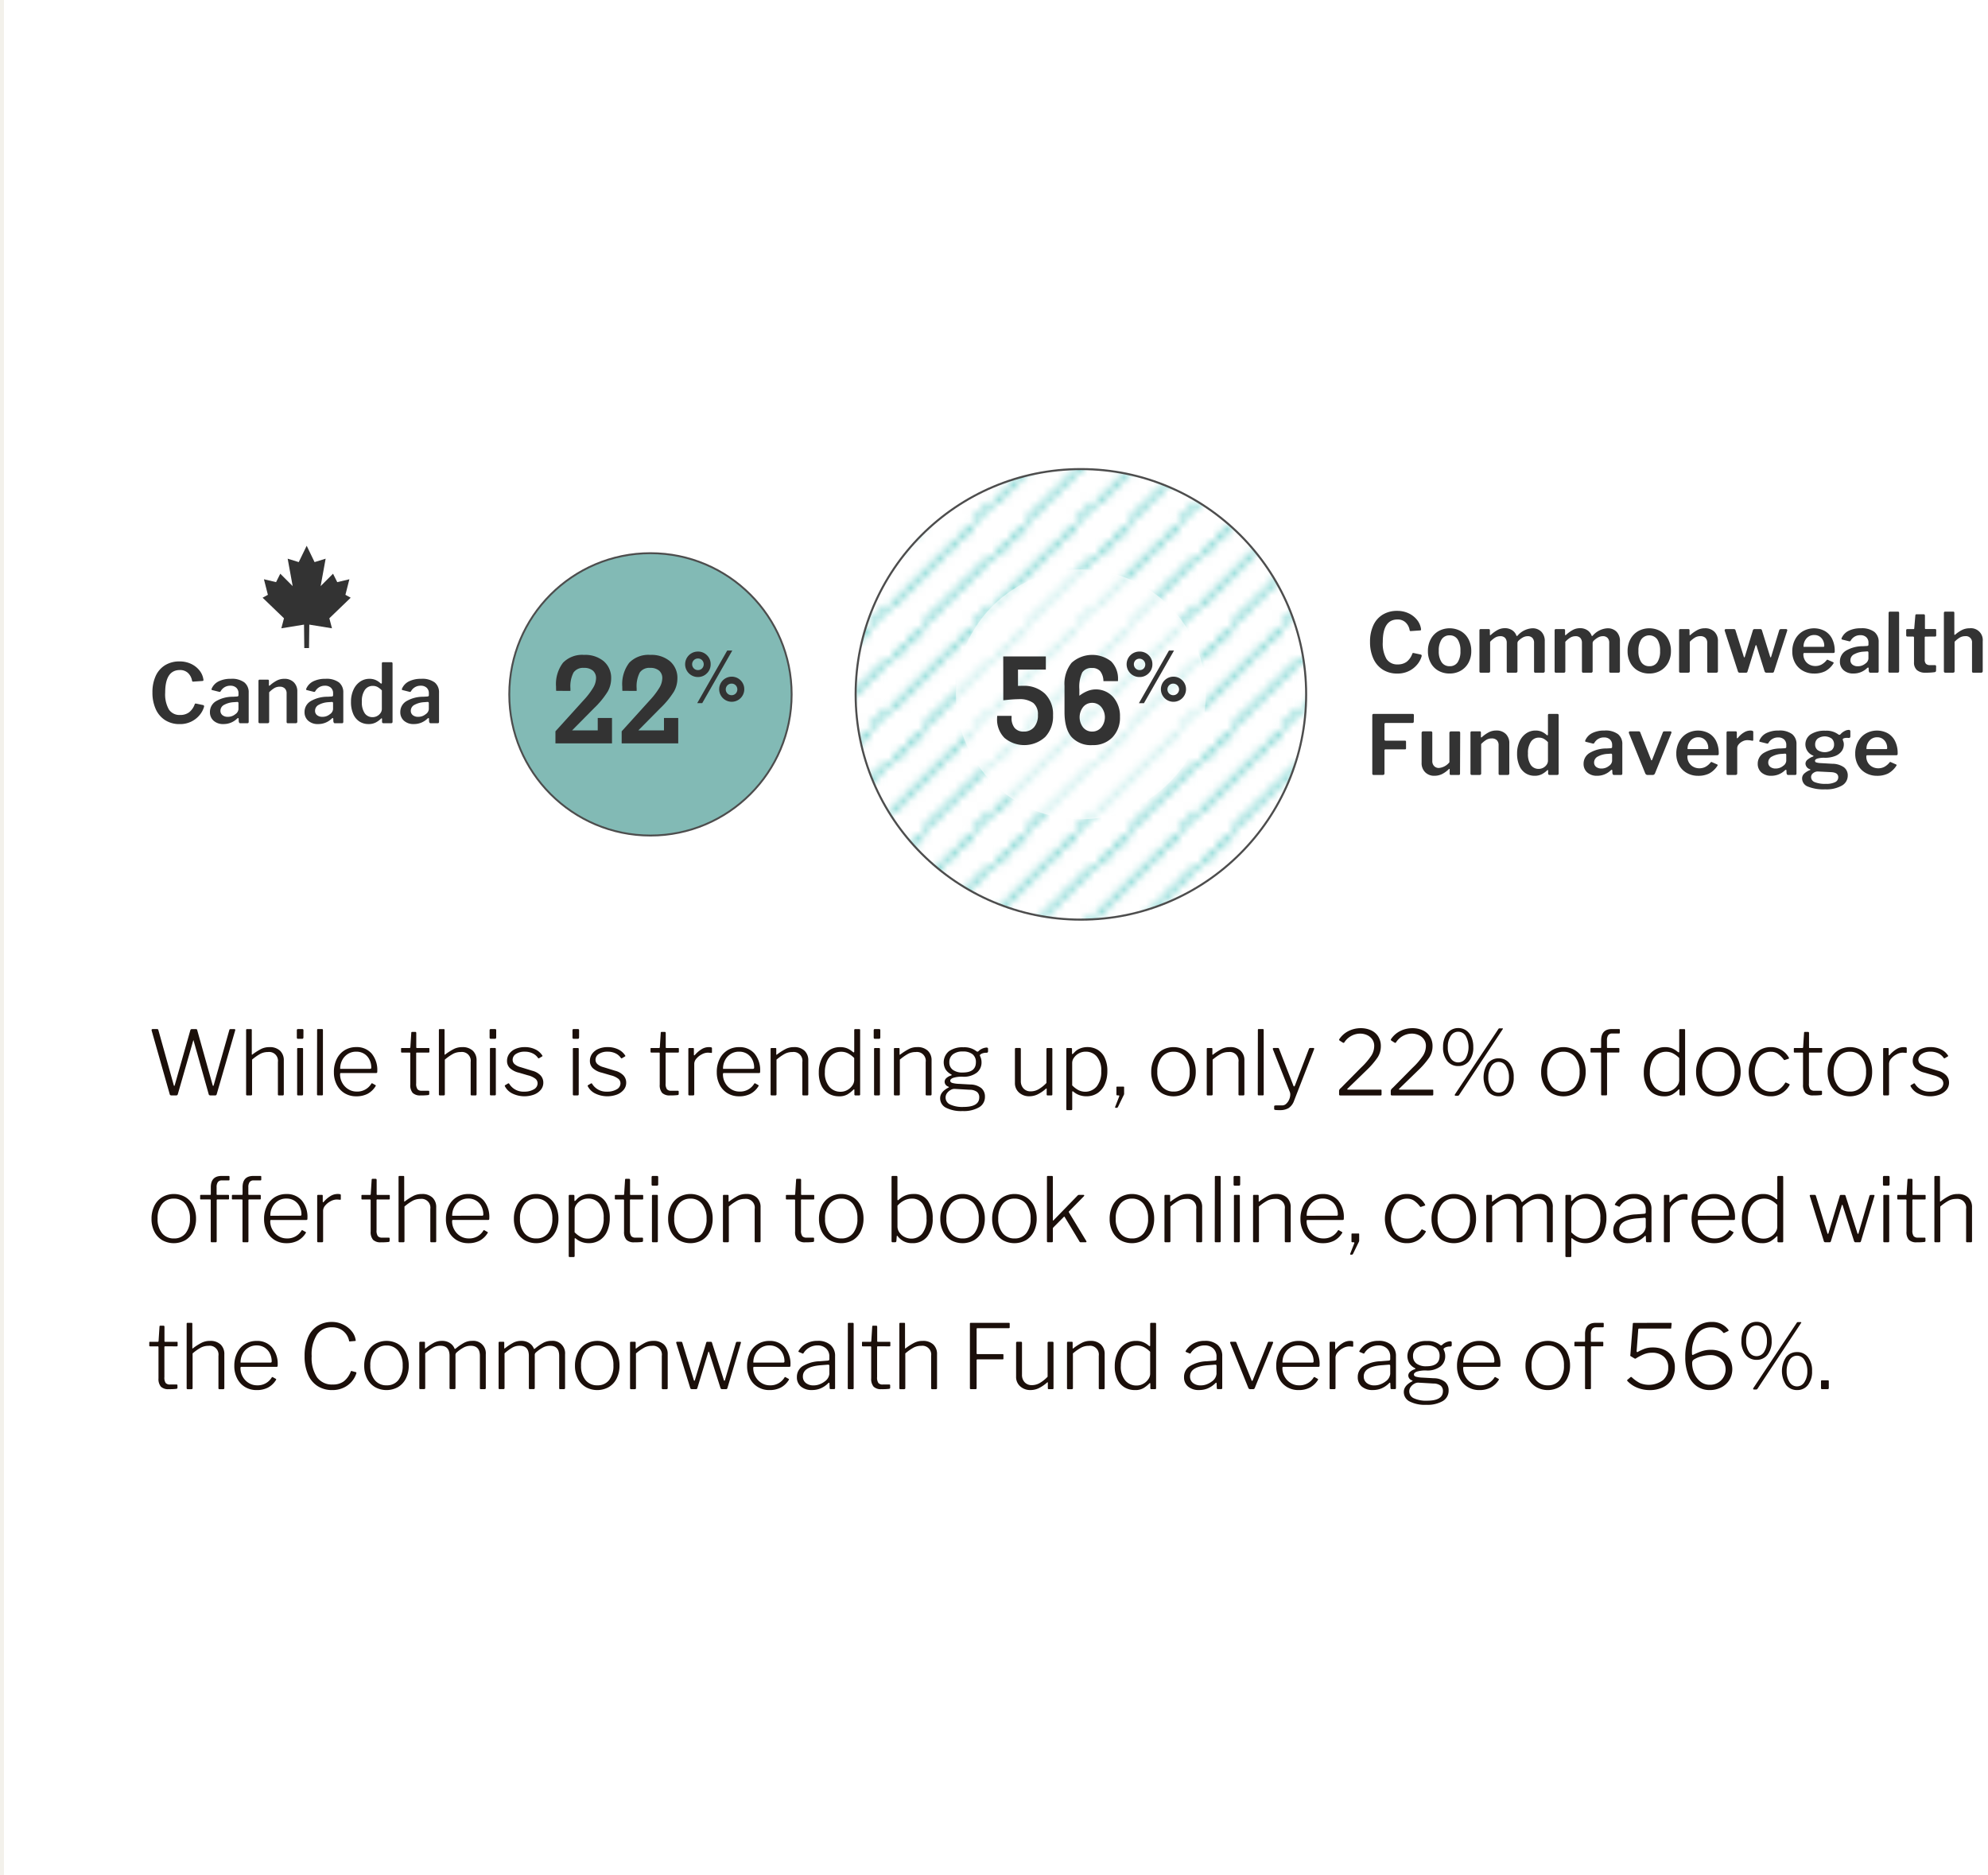 <svg xmlns="http://www.w3.org/2000/svg" xmlns:xlink="http://www.w3.org/1999/xlink" width="435" height="410.335" viewBox="0 0 435 410.335"><defs><style>.cls-1{fill:none;}.cls-2,.cls-5{fill:#fff;}.cls-3{fill:#35bdb7;}.cls-4,.cls-6{stroke:#4d4d4d;stroke-miterlimit:10;}.cls-4{stroke-width:0.447px;fill:url(#New_Pattern_Swatch_8);}.cls-5{opacity:0.6;}.cls-6{fill:#82bab5;stroke-width:0.412px;}.cls-7{fill:#333;}.cls-8{fill:#f3f1eb;}.cls-9{fill:#1b0f0a;}</style><pattern id="New_Pattern_Swatch_8" data-name="New Pattern Swatch 8" width="13.623" height="13.557" patternTransform="translate(-142.614 24.89) scale(1.609)" patternUnits="userSpaceOnUse" viewBox="0 0 13.623 13.557"><rect class="cls-1" width="13.623" height="13.557"/><rect class="cls-2" width="13.623" height="13.557"/><rect class="cls-3" x="5.451" y="4.757" width="0.676" height="0.674"/><rect class="cls-3" x="3.432" y="6.78" width="0.676" height="0.676"/><rect class="cls-3" x="4.107" y="6.106" width="0.676" height="0.674"/><rect class="cls-3" x="4.783" y="5.431" width="0.676" height="0.676"/><rect class="cls-3" x="6.131" y="4.078" width="0.676" height="0.673"/><rect class="cls-3" x="6.807" y="3.391" width="0.676" height="0.673"/><rect class="cls-3" x="0.053" y="3.391" width="0.676" height="0.673"/><rect class="cls-3" x="1.414" y="2.025" width="0.674" height="0.674"/><rect class="cls-3" x="3.434" width="0.676" height="0.676"/><rect class="cls-3" x="2.758" y="0.676" width="0.676" height="0.674"/><rect class="cls-3" x="2.082" y="1.35" width="0.674" height="0.676"/><rect class="cls-3" x="0.734" y="2.704" width="0.674" height="0.676"/><rect class="cls-3" x="12.268" y="4.757" width="0.676" height="0.674"/><rect class="cls-3" x="10.248" y="6.78" width="0.676" height="0.676"/><rect class="cls-3" x="10.924" y="6.106" width="0.676" height="0.674"/><rect class="cls-3" x="11.6" y="5.431" width="0.676" height="0.676"/><rect class="cls-3" x="12.947" y="4.078" width="0.676" height="0.673"/><rect class="cls-3" x="8.23" y="2.025" width="0.674" height="0.674"/><rect class="cls-3" x="10.25" width="0.676" height="0.676"/><rect class="cls-3" x="9.574" y="0.676" width="0.676" height="0.674"/><rect class="cls-3" x="8.898" y="1.35" width="0.674" height="0.676"/><rect class="cls-3" x="7.551" y="2.704" width="0.674" height="0.676"/><rect class="cls-3" x="5.451" y="11.53" width="0.676" height="0.676"/><rect class="cls-3" x="4.107" y="12.88" width="0.676" height="0.677"/><rect class="cls-3" x="4.783" y="12.206" width="0.676" height="0.674"/><rect class="cls-3" x="6.131" y="10.851" width="0.676" height="0.676"/><rect class="cls-3" x="6.807" y="10.163" width="0.676" height="0.676"/><rect class="cls-3" x="0.053" y="10.163" width="0.676" height="0.676"/><rect class="cls-3" x="1.414" y="8.8" width="0.674" height="0.674"/><rect class="cls-3" x="2.758" y="7.449" width="0.676" height="0.675"/><rect class="cls-3" x="2.082" y="8.124" width="0.674" height="0.675"/><rect class="cls-3" x="0.734" y="9.481" width="0.674" height="0.673"/><rect class="cls-3" x="12.268" y="11.53" width="0.676" height="0.676"/><rect class="cls-3" x="10.924" y="12.88" width="0.676" height="0.677"/><rect class="cls-3" x="11.6" y="12.206" width="0.676" height="0.674"/><rect class="cls-3" x="12.947" y="10.851" width="0.676" height="0.676"/><rect class="cls-3" x="8.23" y="8.8" width="0.674" height="0.674"/><rect class="cls-3" x="9.574" y="7.449" width="0.676" height="0.675"/><rect class="cls-3" x="8.898" y="8.124" width="0.674" height="0.675"/><rect class="cls-3" x="7.551" y="9.481" width="0.674" height="0.673"/></pattern></defs><title>cmwf</title><g id="Design"><ellipse class="cls-4" cx="236.514" cy="151.942" rx="49.287" ry="49.294"/><circle class="cls-5" cx="236.514" cy="151.942" r="27.34"/><circle class="cls-6" cx="142.328" cy="151.942" r="30.892"/><path class="cls-7" d="M218.2,156.646h3.147v.384a3.357,3.357,0,0,0,.681,2.273,2.463,2.463,0,0,0,1.964.78,2.855,2.855,0,0,0,2.287-.971,3.979,3.979,0,0,0,.833-2.678,3.167,3.167,0,0,0-1.018-2.611,5.127,5.127,0,0,0-3.239-.827c-.38,0-.851.021-1.415.06s-1.2.1-1.905.179l-.013-9.586h9.322v2.869h-6.095v3.57c.141,0,.286,0,.436-.007s.357-.006.622-.006a6.638,6.638,0,0,1,4.846,1.725,6.325,6.325,0,0,1,1.765,4.74,6.534,6.534,0,0,1-1.712,4.72,6.758,6.758,0,0,1-8.919.205,5.71,5.71,0,0,1-1.613-4.277c0-.053,0-.139.013-.258S218.2,156.716,218.2,156.646Z"/><path class="cls-7" d="M241.443,149.043a3.609,3.609,0,0,0-.7-2.168,2.252,2.252,0,0,0-1.8-.7,2.347,2.347,0,0,0-2.136.972,7.437,7.437,0,0,0-.628,3.683v1.415a7.533,7.533,0,0,1,1.812-1.045,5.038,5.038,0,0,1,5.58,1.329,6.273,6.273,0,0,1,1.494,4.343,6.158,6.158,0,0,1-1.646,4.468,5.792,5.792,0,0,1-4.37,1.706,5.69,5.69,0,0,1-4.6-1.8q-1.521-1.8-1.521-5.46v-5.712a7.3,7.3,0,0,1,1.554-5.044,6.749,6.749,0,0,1,8.668-.291,5.346,5.346,0,0,1,1.481,4.026v.277Zm-2.473,11.04a2.559,2.559,0,0,0,1.99-.892,3.557,3.557,0,0,0,0-4.5,2.563,2.563,0,0,0-1.99-.893,2.5,2.5,0,0,0-1.95.893,3.634,3.634,0,0,0-.007,4.508A2.507,2.507,0,0,0,238.97,160.083Z"/><path class="cls-7" d="M252.158,145.359a2.679,2.679,0,0,1-.821,1.976,2.708,2.708,0,0,1-1.977.814,2.787,2.787,0,1,1,0-5.573,2.713,2.713,0,0,1,1.985.805A2.677,2.677,0,0,1,252.158,145.359Zm-2.779,1.271a1.209,1.209,0,0,0,.9-.367,1.275,1.275,0,0,0-1.8-1.8,1.272,1.272,0,0,0,0,1.8A1.235,1.235,0,0,0,249.379,146.63Zm6.4-4.27h1.109l-6.576,11.509h-1.1Zm3.737,8.494a2.748,2.748,0,1,1-.808-1.981A2.681,2.681,0,0,1,259.513,150.854Zm-2.791,1.272a1.268,1.268,0,1,0,0-2.536,1.218,1.218,0,0,0-.9.368,1.268,1.268,0,0,0,.9,2.168Z"/><path class="cls-7" d="M130.793,157.108h3.121v5.554H121.537V160.03l6.176-6.823a16.491,16.491,0,0,0,2.082-2.723,4.2,4.2,0,0,0,.628-2.036,2.126,2.126,0,0,0-.694-1.7,2.907,2.907,0,0,0-1.964-.6,2.528,2.528,0,0,0-2.268,1.017,6.553,6.553,0,0,0-.68,3.478v.542l-3.121-.014c-.009-.114-.016-.233-.02-.356s-.006-.309-.006-.556a7.714,7.714,0,0,1,1.52-5.235,5.859,5.859,0,0,1,4.628-1.719,6.292,6.292,0,0,1,4.311,1.408,4.793,4.793,0,0,1,1.6,3.787,5.813,5.813,0,0,1-.754,2.83,18.708,18.708,0,0,1-3.015,3.663l-4.773,4.826h5.606Z"/><path class="cls-7" d="M145.286,157.108h3.121v5.554H136.03V160.03l6.175-6.823a16.507,16.507,0,0,0,2.083-2.723,4.206,4.206,0,0,0,.628-2.036,2.127,2.127,0,0,0-.695-1.7,2.9,2.9,0,0,0-1.963-.6,2.527,2.527,0,0,0-2.268,1.017,6.552,6.552,0,0,0-.681,3.478v.542l-3.121-.014c-.009-.114-.015-.233-.019-.356s-.007-.309-.007-.556a7.714,7.714,0,0,1,1.521-5.235,5.856,5.856,0,0,1,4.628-1.719,6.292,6.292,0,0,1,4.311,1.408,4.792,4.792,0,0,1,1.6,3.787,5.823,5.823,0,0,1-.753,2.83,18.783,18.783,0,0,1-3.015,3.663l-4.774,4.826h5.607Z"/><path class="cls-7" d="M155.5,145.358a2.675,2.675,0,0,1-.821,1.977,2.707,2.707,0,0,1-1.977.813,2.786,2.786,0,1,1,0-5.572,2.717,2.717,0,0,1,1.985.8A2.677,2.677,0,0,1,155.5,145.358Zm-2.779,1.271a1.214,1.214,0,0,0,.9-.366,1.306,1.306,0,0,0,0-1.807,1.222,1.222,0,0,0-.9-.362,1.243,1.243,0,0,0-.9.366,1.273,1.273,0,0,0,0,1.8A1.235,1.235,0,0,0,152.719,146.629Zm6.4-4.269h1.109l-6.576,11.508h-1.1Zm3.737,8.494a2.746,2.746,0,1,1-.807-1.982A2.683,2.683,0,0,1,162.853,150.854Zm-2.791,1.271a1.236,1.236,0,0,0,.908-.363,1.3,1.3,0,0,0,0-1.808,1.237,1.237,0,0,0-.9-.365,1.268,1.268,0,1,0,0,2.536Z"/><rect class="cls-8" x="-435.373" width="436.244" height="410.335"/><path class="cls-7" d="M308.159,134.176a5.12,5.12,0,0,1,1.854,1.4,4.1,4.1,0,0,1,.91,1.962,1.192,1.192,0,0,1,.018.215.184.184,0,0,1-.045.145.36.36,0,0,1-.154.054l-2.051.143a.237.237,0,0,1-.171-.045.442.442,0,0,1-.081-.207,3,3,0,0,0-.9-1.665,2.5,2.5,0,0,0-1.745-.621q-3.224,0-3.223,4.933a6.7,6.7,0,0,0,.811,3.7,2.772,2.772,0,0,0,2.465,1.2,3.211,3.211,0,0,0,1.935-.566,3.92,3.92,0,0,0,1.269-1.827c.037-.1.145-.126.325-.09l1.529.324a.312.312,0,0,1,.145.116.4.4,0,0,1,.018.28,4.889,4.889,0,0,1-.873,1.673,5.472,5.472,0,0,1-1.791,1.477,5.531,5.531,0,0,1-2.665.611,5.794,5.794,0,0,1-3.168-.854,5.5,5.5,0,0,1-2.069-2.431,8.668,8.668,0,0,1-.721-3.644,8.418,8.418,0,0,1,.721-3.619,5.324,5.324,0,0,1,2.061-2.348,5.935,5.935,0,0,1,3.158-.82A5.808,5.808,0,0,1,308.159,134.176Z"/><path class="cls-7" d="M314.72,146.758a4.278,4.278,0,0,1-1.673-1.736,5.318,5.318,0,0,1-.6-2.538,5.428,5.428,0,0,1,.612-2.6,4.421,4.421,0,0,1,1.693-1.772,5.074,5.074,0,0,1,4.914.009,4.367,4.367,0,0,1,1.673,1.773,5.46,5.46,0,0,1,.594,2.573,5.251,5.251,0,0,1-.6,2.538,4.409,4.409,0,0,1-1.682,1.746,4.809,4.809,0,0,1-2.467.63A4.86,4.86,0,0,1,314.72,146.758Zm4.239-1.845a4.306,4.306,0,0,0,.6-2.483,4.39,4.39,0,0,0-.612-2.52,2,2,0,0,0-1.746-.882,2.021,2.021,0,0,0-1.755.882,4.34,4.34,0,0,0-.621,2.52,4.217,4.217,0,0,0,.621,2.483,2.033,2.033,0,0,0,1.755.865A2,2,0,0,0,318.959,144.913Z"/><path class="cls-7" d="M323.792,147.127a.35.35,0,0,1-.072-.252v-8.91c0-.2.084-.305.252-.305h1.782c.168,0,.252.089.252.27v.936q0,.108.054.126c.036.011.084-.006.144-.054a7.275,7.275,0,0,1,1.53-1.108,3.308,3.308,0,0,1,1.53-.369,2.825,2.825,0,0,1,1.638.459,2.348,2.348,0,0,1,.918,1.2.1.1,0,0,0,.09.053.244.244,0,0,0,.162-.09,4.6,4.6,0,0,1,3.186-1.6,2.688,2.688,0,0,1,2.016.756,2.862,2.862,0,0,1,.738,2.088v6.5a.334.334,0,0,1-.378.378h-1.656a.317.317,0,0,1-.234-.073.35.35,0,0,1-.072-.252v-6.191a1.541,1.541,0,0,0-.36-1.09,1.356,1.356,0,0,0-1.044-.387,2.166,2.166,0,0,0-1.08.3,4.444,4.444,0,0,0-.936.711.752.752,0,0,0-.216.523v6.084a.334.334,0,0,1-.378.378H330c-.2,0-.306-.109-.306-.325v-6.191a1.566,1.566,0,0,0-.351-1.09,1.351,1.351,0,0,0-1.053-.387,2.225,2.225,0,0,0-1.107.289,4.963,4.963,0,0,0-1.125.936v6.407a.363.363,0,0,1-.09.28.5.5,0,0,1-.324.081h-1.6A.347.347,0,0,1,323.792,147.127Z"/><path class="cls-7" d="M340.244,147.127a.35.35,0,0,1-.072-.252v-8.91c0-.2.084-.305.252-.305h1.782c.168,0,.252.089.252.27v.936q0,.108.054.126c.036.011.084-.006.144-.054a7.275,7.275,0,0,1,1.53-1.108,3.308,3.308,0,0,1,1.53-.369,2.825,2.825,0,0,1,1.638.459,2.348,2.348,0,0,1,.918,1.2.1.1,0,0,0,.09.053.244.244,0,0,0,.162-.09,4.6,4.6,0,0,1,3.186-1.6,2.688,2.688,0,0,1,2.016.756,2.862,2.862,0,0,1,.738,2.088v6.5a.334.334,0,0,1-.378.378H352.43a.317.317,0,0,1-.234-.073.35.35,0,0,1-.072-.252v-6.191a1.541,1.541,0,0,0-.36-1.09,1.356,1.356,0,0,0-1.044-.387,2.166,2.166,0,0,0-1.08.3,4.444,4.444,0,0,0-.936.711.752.752,0,0,0-.216.523v6.084a.334.334,0,0,1-.378.378h-1.656c-.2,0-.306-.109-.306-.325v-6.191a1.566,1.566,0,0,0-.351-1.09,1.351,1.351,0,0,0-1.053-.387,2.225,2.225,0,0,0-1.107.289,4.963,4.963,0,0,0-1.125.936v6.407a.363.363,0,0,1-.09.28.5.5,0,0,1-.324.081h-1.6A.347.347,0,0,1,340.244,147.127Z"/><path class="cls-7" d="M358.406,146.758a4.28,4.28,0,0,1-1.674-1.736,5.318,5.318,0,0,1-.594-2.538,5.428,5.428,0,0,1,.612-2.6,4.425,4.425,0,0,1,1.692-1.772,5.074,5.074,0,0,1,4.914.009,4.36,4.36,0,0,1,1.673,1.773,5.448,5.448,0,0,1,.594,2.573,5.272,5.272,0,0,1-.6,2.538,4.407,4.407,0,0,1-1.684,1.746,4.806,4.806,0,0,1-2.466.63A4.857,4.857,0,0,1,358.406,146.758Zm4.239-1.845a4.314,4.314,0,0,0,.6-2.483,4.406,4.406,0,0,0-.611-2.52,2.179,2.179,0,0,0-3.5,0,4.34,4.34,0,0,0-.621,2.52,4.217,4.217,0,0,0,.621,2.483,2.033,2.033,0,0,0,1.755.865A2,2,0,0,0,362.645,144.913Z"/><path class="cls-7" d="M367.478,147.127a.349.349,0,0,1-.073-.252v-8.91c0-.2.084-.305.252-.305h1.8c.156,0,.235.089.235.27v.936c0,.072.018.114.053.126s.084-.006.145-.054a7.543,7.543,0,0,1,1.575-1.1,3.517,3.517,0,0,1,1.574-.359,2.836,2.836,0,0,1,2.1.765,2.737,2.737,0,0,1,.765,2.025v6.552a.334.334,0,0,1-.378.378h-1.657a.313.313,0,0,1-.243-.073.385.385,0,0,1-.062-.252v-6.191a1.475,1.475,0,0,0-.387-1.09,1.527,1.527,0,0,0-1.125-.387,2.3,2.3,0,0,0-1.144.289,5.661,5.661,0,0,0-1.161.936v6.407a.359.359,0,0,1-.09.28.5.5,0,0,1-.324.081h-1.6A.347.347,0,0,1,367.478,147.127Z"/><path class="cls-7" d="M391.04,137.768a.264.264,0,0,1,.018.252l-2.88,8.91a.336.336,0,0,1-.36.27H386.54a.421.421,0,0,1-.432-.306l-1.746-5.563c-.036-.107-.079-.162-.126-.162s-.09.055-.126.162l-1.728,5.6a.358.358,0,0,1-.117.206.385.385,0,0,1-.243.064H380.69a.376.376,0,0,1-.414-.306l-2.88-8.857a.3.3,0,0,1-.018-.125.243.243,0,0,1,.072-.18.266.266,0,0,1,.2-.072h1.746a.406.406,0,0,1,.243.072.291.291,0,0,1,.117.2l1.8,5.741a.6.6,0,0,0,.045.126c.018.036.039.055.063.055q.09,0,.144-.2l1.746-5.742a.339.339,0,0,1,.342-.252h1.3a.34.34,0,0,1,.341.27l1.783,5.741c.036.12.078.181.126.181s.089-.066.126-.2l1.746-5.742a.36.36,0,0,1,.134-.18.378.378,0,0,1,.226-.072h1.152A.243.243,0,0,1,391.04,137.768Z"/><path class="cls-7" d="M394.945,144.491a2.441,2.441,0,0,0,.946.918,2.688,2.688,0,0,0,1.323.333,2.843,2.843,0,0,0,1.341-.316,3.707,3.707,0,0,0,1.142-.98.248.248,0,0,1,.145-.09.4.4,0,0,1,.161.054l1.1.486a.174.174,0,0,1,.126.162.349.349,0,0,1-.073.161,4.933,4.933,0,0,1-1.791,1.665,5.334,5.334,0,0,1-2.42.5,4.922,4.922,0,0,1-2.457-.611,4.366,4.366,0,0,1-1.7-1.71,5.051,5.051,0,0,1-.611-2.5,5.45,5.45,0,0,1,.63-2.664,4.517,4.517,0,0,1,1.71-1.782,4.969,4.969,0,0,1,4.778-.036,4,4,0,0,1,1.6,1.718,5.878,5.878,0,0,1,.566,2.673v.072a.424.424,0,0,1-.054.252.324.324,0,0,1-.233.09H394.8c-.133,0-.2.1-.2.288A2.583,2.583,0,0,0,394.945,144.491Zm3.924-2.944a.444.444,0,0,0,.243-.045c.042-.029.064-.1.064-.207a2.621,2.621,0,0,0-.252-1.115,2.2,2.2,0,0,0-.747-.883,2.033,2.033,0,0,0-1.18-.342,2.174,2.174,0,0,0-1.718.748,2.615,2.615,0,0,0-.639,1.844Z"/><path class="cls-7" d="M405.566,147.379a3.1,3.1,0,0,1-2.169-.728,2.448,2.448,0,0,1-.8-1.9,2.721,2.721,0,0,1,1.332-2.376,7.221,7.221,0,0,1,3.727-.971l.9-.054c.192-.024.288-.114.288-.271v-.414a1.6,1.6,0,0,0-.477-1.232,1.845,1.845,0,0,0-1.3-.441,2.344,2.344,0,0,0-2.107,1.188,1.1,1.1,0,0,1-.1.116.158.158,0,0,1-.118.045.506.506,0,0,1-.144-.017l-1.512-.378a.161.161,0,0,1-.143-.162.564.564,0,0,1,.071-.235,3.2,3.2,0,0,1,1.539-1.539,5.869,5.869,0,0,1,2.619-.53,4.561,4.561,0,0,1,2.961.792,2.749,2.749,0,0,1,.945,2.231v6.336a.468.468,0,0,1-.063.28.3.3,0,0,1-.242.081h-1.531a.261.261,0,0,1-.234-.109.821.821,0,0,1-.107-.323l-.019-.54q-.018-.162-.126-.162a.6.6,0,0,0-.233.143A4.2,4.2,0,0,1,405.566,147.379Zm3.213-4.769a.265.265,0,0,0-.208-.073l-.738.054a4.917,4.917,0,0,0-2.1.568,1.451,1.451,0,0,0-.837,1.3,1.19,1.19,0,0,0,.44.973,1.81,1.81,0,0,0,1.18.359,2.5,2.5,0,0,0,1.637-.576,1.466,1.466,0,0,0,.684-1.1v-1.278A.357.357,0,0,0,408.779,142.61Z"/><path class="cls-7" d="M415.555,146.8a.419.419,0,0,1-.09.316.5.5,0,0,1-.324.081h-1.584a.41.41,0,0,1-.278-.073.32.32,0,0,1-.082-.252l.054-12.725c0-.2.09-.307.271-.307H415.3c.168,0,.252.1.252.288Z"/><path class="cls-7" d="M421.333,139.3c-.12,0-.179.067-.179.2v4.8a1.34,1.34,0,0,0,.278.964,1.249,1.249,0,0,0,.909.278H423.4a.248.248,0,0,1,.251.252l-.018.937q0,.306-.342.359a13.138,13.138,0,0,1-1.979.109,2.725,2.725,0,0,1-1.864-.568,2.182,2.182,0,0,1-.638-1.719v-5.381c0-.157-.073-.235-.217-.235h-1.206c-.192,0-.287-.09-.287-.269v-1.134c0-.156.09-.234.269-.234h1.332c.109,0,.162-.06.162-.18l.234-2.773a.427.427,0,0,1,.072-.224.227.227,0,0,1,.181-.064h1.6a.233.233,0,0,1,.18.081.33.33,0,0,1,.072.226v2.754a.144.144,0,0,0,.162.162H423.4c.179,0,.269.084.269.252v1.134c0,.179-.1.269-.306.269Z"/><path class="cls-7" d="M425.347,146.875V134.15c0-.2.09-.307.27-.307H427.4c.156,0,.234.091.234.271v4.679c0,.073.019.115.054.126s.084-.006.144-.053a7.091,7.091,0,0,1,1.611-1.072,3.756,3.756,0,0,1,1.539-.314,2.585,2.585,0,0,1,2.862,2.826v6.516a.334.334,0,0,1-.378.378h-1.656a.313.313,0,0,1-.243-.073.385.385,0,0,1-.063-.252v-6.191a1.338,1.338,0,0,0-1.494-1.477,2.346,2.346,0,0,0-1.152.289,5.475,5.475,0,0,0-1.17.936v6.407a.363.363,0,0,1-.09.28.462.462,0,0,1-.306.081h-1.6C425.461,147.2,425.347,147.091,425.347,146.875Z"/><path class="cls-7" d="M300.554,156.22h8.586c.156,0,.235.091.235.271l-.018,1.368c0,.227-.1.342-.307.342h-5.8c-.2,0-.307.084-.307.252V161.8c0,.181.084.271.252.271h4.212a.223.223,0,0,1,.252.252v1.439a.22.22,0,0,1-.053.162.284.284,0,0,1-.2.055h-4.23a.207.207,0,0,0-.234.233v5.023a.318.318,0,0,1-.1.261.468.468,0,0,1-.3.081h-1.925a.375.375,0,0,1-.27-.073.347.347,0,0,1-.073-.252V156.527C300.284,156.323,300.375,156.22,300.554,156.22Z"/><path class="cls-7" d="M317.15,166.8V160.4q0-.36.414-.36h1.62q.324,0,.324.341l-.036,8.91c0,.193-.084.289-.252.289h-1.764q-.252,0-.252-.27v-.954q0-.091-.054-.108c-.036-.012-.078,0-.126.053a5.7,5.7,0,0,1-1.575,1.125,3.852,3.852,0,0,1-1.593.333,2.738,2.738,0,0,1-2.007-.773,2.78,2.78,0,0,1-.783-2.071v-6.5a.333.333,0,0,1,.378-.377H313.1a.3.3,0,0,1,.234.081.385.385,0,0,1,.072.26v6.139a1.543,1.543,0,0,0,.4,1.115,1.4,1.4,0,0,0,1.062.414A3.31,3.31,0,0,0,317.15,166.8Z"/><path class="cls-7" d="M321.83,169.5a.351.351,0,0,1-.072-.252v-8.91c0-.2.084-.305.252-.305h1.8c.156,0,.234.089.234.27v.936q0,.108.054.126c.036.011.084-.006.144-.054a7.569,7.569,0,0,1,1.575-1.1,3.521,3.521,0,0,1,1.575-.359,2.837,2.837,0,0,1,2.1.764,2.741,2.741,0,0,1,.765,2.026V169.2a.334.334,0,0,1-.378.378H328.22a.313.313,0,0,1-.243-.073.386.386,0,0,1-.063-.252v-6.191a1.475,1.475,0,0,0-.387-1.09,1.524,1.524,0,0,0-1.125-.387,2.3,2.3,0,0,0-1.143.288,5.652,5.652,0,0,0-1.161.937v6.407a.363.363,0,0,1-.09.28.5.5,0,0,1-.324.081h-1.6A.347.347,0,0,1,321.83,169.5Z"/><path class="cls-7" d="M338.75,169.252v-.593c0-.109-.03-.163-.09-.163-.036,0-.084.031-.144.09a4.942,4.942,0,0,1-1.161.837,3.324,3.324,0,0,1-1.557.333,3.6,3.6,0,0,1-1.98-.549,3.677,3.677,0,0,1-1.359-1.637,6.444,6.444,0,0,1-.5-2.673,6.208,6.208,0,0,1,.531-2.628,4.257,4.257,0,0,1,1.449-1.782,3.544,3.544,0,0,1,2.052-.63,3.337,3.337,0,0,1,1.323.243,3.947,3.947,0,0,1,1.089.711.275.275,0,0,0,.2.09c.072,0,.108-.078.108-.235v-4.158c0-.191.084-.288.252-.288h1.818c.18,0,.27.1.27.307v12.708a.358.358,0,0,1-.081.261.424.424,0,0,1-.3.081h-1.584C338.864,169.577,338.75,169.468,338.75,169.252Zm-.981-7.6a2.178,2.178,0,0,0-1.035-.243,2.069,2.069,0,0,0-1.737.873,4.259,4.259,0,0,0-.657,2.583,4.169,4.169,0,0,0,.639,2.555,2.039,2.039,0,0,0,1.7.829,2.115,2.115,0,0,0,1.764-.936,1.535,1.535,0,0,0,.27-.847V162.4A3.86,3.86,0,0,0,337.769,161.648Z"/><path class="cls-7" d="M349.478,169.756a3.1,3.1,0,0,1-2.169-.728,2.45,2.45,0,0,1-.8-1.9,2.721,2.721,0,0,1,1.332-2.376,7.217,7.217,0,0,1,3.726-.971l.9-.054c.192-.024.288-.114.288-.271v-.414a1.6,1.6,0,0,0-.477-1.232,1.848,1.848,0,0,0-1.305-.441,2.343,2.343,0,0,0-2.106,1.188.991.991,0,0,1-.1.116.154.154,0,0,1-.117.045.506.506,0,0,1-.144-.017l-1.512-.378c-.1-.025-.144-.078-.144-.162a.568.568,0,0,1,.072-.235,3.2,3.2,0,0,1,1.539-1.539,5.866,5.866,0,0,1,2.619-.53,4.561,4.561,0,0,1,2.961.792,2.749,2.749,0,0,1,.945,2.231v6.336a.468.468,0,0,1-.063.28.3.3,0,0,1-.243.081h-1.53a.261.261,0,0,1-.234-.109.842.842,0,0,1-.108-.323l-.018-.54c-.012-.109-.054-.162-.126-.162a.6.6,0,0,0-.234.143A4.2,4.2,0,0,1,349.478,169.756Zm3.213-4.769a.263.263,0,0,0-.207-.073l-.738.054a4.926,4.926,0,0,0-2.1.568,1.452,1.452,0,0,0-.837,1.3,1.191,1.191,0,0,0,.441.973,1.808,1.808,0,0,0,1.179.359,2.5,2.5,0,0,0,1.638-.576,1.466,1.466,0,0,0,.684-1.1V165.22A.351.351,0,0,0,352.691,164.987Z"/><path class="cls-7" d="M365.705,160.145a.283.283,0,0,1,.008.252l-3.581,8.838a.685.685,0,0,1-.207.261.552.552,0,0,1-.315.081h-1.062a.589.589,0,0,1-.333-.081.688.688,0,0,1-.207-.244l-3.582-8.838a.3.3,0,0,1-.018-.126.242.242,0,0,1,.072-.179.268.268,0,0,1,.2-.072h1.89a.352.352,0,0,1,.36.27l2.322,5.9c.036.12.078.181.126.181s.1-.066.162-.2l2.3-5.905a.34.34,0,0,1,.342-.251H365.5A.222.222,0,0,1,365.705,160.145Z"/><path class="cls-7" d="M369.566,166.868a2.439,2.439,0,0,0,.945.918,2.688,2.688,0,0,0,1.323.333,2.843,2.843,0,0,0,1.341-.316,3.721,3.721,0,0,0,1.143-.98.244.244,0,0,1,.144-.09.4.4,0,0,1,.161.054l1.1.486a.174.174,0,0,1,.126.162.355.355,0,0,1-.072.161,4.941,4.941,0,0,1-1.791,1.665,5.341,5.341,0,0,1-2.421.5,4.924,4.924,0,0,1-2.457-.611,4.366,4.366,0,0,1-1.7-1.71,5.051,5.051,0,0,1-.611-2.5,5.45,5.45,0,0,1,.63-2.664,4.517,4.517,0,0,1,1.71-1.782,4.969,4.969,0,0,1,4.778-.036,4,4,0,0,1,1.6,1.718,5.878,5.878,0,0,1,.566,2.673v.072a.433.433,0,0,1-.053.252.329.329,0,0,1-.234.09h-6.372c-.133,0-.2.1-.2.288A2.573,2.573,0,0,0,369.566,166.868Zm3.923-2.944a.445.445,0,0,0,.244-.045q.063-.043.063-.207a2.618,2.618,0,0,0-.252-1.115,2.2,2.2,0,0,0-.747-.883,2.033,2.033,0,0,0-1.18-.342,2.177,2.177,0,0,0-1.718.747,2.619,2.619,0,0,0-.639,1.845Z"/><path class="cls-7" d="M377.791,169.252v-8.91c0-.2.084-.305.252-.305h1.746c.168,0,.252.089.252.27v1.1c0,.095.03.143.09.143.036,0,.084-.029.145-.09a4.722,4.722,0,0,1,1.313-1.178,2.759,2.759,0,0,1,1.4-.423c.432,0,.649.1.649.288v1.727c0,.168-.078.241-.235.216a4.6,4.6,0,0,0-1.116-.126,2.225,2.225,0,0,0-.98.252,2.538,2.538,0,0,0-.847.657,1.309,1.309,0,0,0-.333.837v5.508c0,.24-.138.361-.414.361h-1.6A.287.287,0,0,1,377.791,169.252Z"/><path class="cls-7" d="M387.584,169.756a3.1,3.1,0,0,1-2.169-.728,2.451,2.451,0,0,1-.8-1.9,2.723,2.723,0,0,1,1.332-2.376,7.221,7.221,0,0,1,3.727-.971l.9-.054c.193-.024.289-.114.289-.271v-.414a1.6,1.6,0,0,0-.477-1.232,1.848,1.848,0,0,0-1.305-.441,2.343,2.343,0,0,0-2.106,1.188.991.991,0,0,1-.1.116.154.154,0,0,1-.117.045.5.5,0,0,1-.144-.017l-1.512-.378c-.1-.025-.144-.078-.144-.162a.568.568,0,0,1,.072-.235,3.2,3.2,0,0,1,1.539-1.539,5.866,5.866,0,0,1,2.619-.53,4.563,4.563,0,0,1,2.961.792,2.749,2.749,0,0,1,.945,2.231v6.336a.475.475,0,0,1-.063.28.3.3,0,0,1-.243.081h-1.53a.261.261,0,0,1-.234-.109.842.842,0,0,1-.108-.323l-.018-.54c-.012-.109-.054-.162-.126-.162a.6.6,0,0,0-.234.143A4.2,4.2,0,0,1,387.584,169.756Zm3.213-4.769a.263.263,0,0,0-.207-.073l-.738.054a4.926,4.926,0,0,0-2.1.568,1.45,1.45,0,0,0-.837,1.3,1.191,1.191,0,0,0,.441.973,1.808,1.808,0,0,0,1.179.359,2.5,2.5,0,0,0,1.638-.576,1.466,1.466,0,0,0,.684-1.1V165.22A.351.351,0,0,0,390.8,164.987Z"/><path class="cls-7" d="M404.882,160.073v1.007c0,.3-.133.432-.4.4a3.335,3.335,0,0,0-.4-.019,2.053,2.053,0,0,0-.486.054c-.313.072-.432.211-.361.414s.126.352.162.478a1.724,1.724,0,0,1,.055.476,2.5,2.5,0,0,1-.477,1.494,3.165,3.165,0,0,1-1.422,1.053,6.038,6.038,0,0,1-2.295.388,5.136,5.136,0,0,0-1.612.18q-.5.18-.5.486a.377.377,0,0,0,.3.359,3.835,3.835,0,0,0,1,.145l2.484.143a4.4,4.4,0,0,1,2.547.766,2.2,2.2,0,0,1,.836,1.809,2.5,2.5,0,0,1-1.287,2.2,6.826,6.826,0,0,1-3.662.819,9.107,9.107,0,0,1-3.771-.6,1.921,1.921,0,0,1-1.269-1.791,1.419,1.419,0,0,1,.441-1.035,3.859,3.859,0,0,1,1.269-.782c.071-.024.108-.055.108-.091s-.037-.071-.108-.107a1.354,1.354,0,0,1-.973-1.225,1.147,1.147,0,0,1,.451-.863,3.979,3.979,0,0,1,1.188-.685c.083-.048.126-.084.126-.107s-.036-.072-.108-.108a2.636,2.636,0,0,1-.532-4.626,5.562,5.562,0,0,1,3.249-.81,4.323,4.323,0,0,1,2.809.81.409.409,0,0,0,.233.089.332.332,0,0,0,.235-.107,2.837,2.837,0,0,1,.854-.685,2.048,2.048,0,0,1,.946-.288A.319.319,0,0,1,404.882,160.073Zm-7.057,8.748a1.542,1.542,0,0,0-1.034.324,1.059,1.059,0,0,0-.5.882,1.2,1.2,0,0,0,.782,1.116,6.038,6.038,0,0,0,2.476.378,4.307,4.307,0,0,0,2-.369,1.163,1.163,0,0,0,.684-1.072q0-1.043-1.548-1.116Zm2.971-4.68a1.533,1.533,0,0,0,.522-1.225,1.679,1.679,0,0,0-.522-1.3,2.681,2.681,0,0,0-3.069.009,1.643,1.643,0,0,0-.549,1.295,1.5,1.5,0,0,0,.549,1.215,2.82,2.82,0,0,0,3.069.01Z"/><path class="cls-7" d="M408.715,166.868a2.446,2.446,0,0,0,.945.918,2.692,2.692,0,0,0,1.324.333,2.839,2.839,0,0,0,1.34-.316,3.7,3.7,0,0,0,1.143-.98.245.245,0,0,1,.145-.09.4.4,0,0,1,.161.054l1.1.486a.174.174,0,0,1,.126.162.344.344,0,0,1-.072.161,4.941,4.941,0,0,1-1.791,1.665,5.338,5.338,0,0,1-2.421.5,4.927,4.927,0,0,1-2.457-.611,4.357,4.357,0,0,1-1.7-1.71,5.051,5.051,0,0,1-.611-2.5,5.461,5.461,0,0,1,.629-2.664,4.523,4.523,0,0,1,1.71-1.782,4.971,4.971,0,0,1,4.779-.036,4,4,0,0,1,1.6,1.718,5.878,5.878,0,0,1,.567,2.673v.072a.431.431,0,0,1-.054.252.324.324,0,0,1-.233.09h-6.373c-.132,0-.2.1-.2.288A2.573,2.573,0,0,0,408.715,166.868Zm3.924-2.944a.444.444,0,0,0,.243-.045q.063-.043.063-.207a2.617,2.617,0,0,0-.251-1.115,2.19,2.19,0,0,0-.748-.883,2.03,2.03,0,0,0-1.179-.342,2.18,2.18,0,0,0-1.719.747,2.628,2.628,0,0,0-.639,1.845Z"/><path class="cls-9" d="M51.445,225.258a.2.2,0,0,1,.021.2l-4.051,13.989a.33.33,0,0,1-.371.254h-.959q-.351,0-.411-.235l-3.306-11.739c-.013-.064-.029-.1-.048-.1s-.037.034-.049.1l-3.366,11.72a.347.347,0,0,1-.372.254h-.978c-.235,0-.371-.078-.41-.235l-3.972-13.989a.1.1,0,0,0-.01-.039c-.007-.013,0-.025.01-.039,0-.144.078-.215.234-.215h.94a.365.365,0,0,1,.2.039.3.3,0,0,1,.1.156l3.365,12.052c.039.131.078.2.117.2s.078-.071.118-.214l3.423-12.052a.334.334,0,0,1,.314-.176h.861a.365.365,0,0,1,.2.039.3.3,0,0,1,.1.156l3.385,12.072c.039.117.078.175.117.175s.078-.058.117-.175l3.424-12.091c.026-.117.124-.176.294-.176h.782A.228.228,0,0,1,51.445,225.258Z"/><path class="cls-9" d="M53.853,239.462V225.4c0-.144.064-.215.2-.215h.842a.173.173,0,0,1,.2.195v5.283c0,.157.059.176.176.058a12.58,12.58,0,0,1,1.947-1.222,4.022,4.022,0,0,1,1.732-.362,3.216,3.216,0,0,1,2.338.792,2.858,2.858,0,0,1,.811,2.143v7.376c0,.169-.078.254-.234.254h-.823a.207.207,0,0,1-.234-.235V232.4a1.929,1.929,0,0,0-2.172-2.191,3.579,3.579,0,0,0-1.634.371,10.909,10.909,0,0,0-1.848,1.292v7.591c0,.157-.085.235-.254.235h-.8A.207.207,0,0,1,53.853,239.462Z"/><path class="cls-9" d="M66.393,226.96a.48.48,0,0,1-.059.264.262.262,0,0,1-.234.088h-.9a.224.224,0,0,1-.2-.078.445.445,0,0,1-.049-.235v-1.526c0-.2.084-.293.254-.293h.94c.169,0,.254.091.254.274ZM66.315,239.4a.34.34,0,0,1-.059.235A.379.379,0,0,1,66,239.7h-.724a.312.312,0,0,1-.2-.049.235.235,0,0,1-.058-.186v-9.9a.267.267,0,0,1,.048-.186.234.234,0,0,1,.166-.048H66.1a.234.234,0,0,1,.166.048.271.271,0,0,1,.049.186Z"/><path class="cls-9" d="M70.658,239.4a.235.235,0,0,1-.293.294h-.744a.309.309,0,0,1-.195-.049.235.235,0,0,1-.059-.186l.02-14.048a.313.313,0,0,1,.039-.185.2.2,0,0,1,.156-.049h.881q.2,0,.2.234Z"/><path class="cls-9" d="M74.9,236.967a3.726,3.726,0,0,0,1.321,1.38,3.4,3.4,0,0,0,1.809.509,3.578,3.578,0,0,0,3.209-1.7c.039-.066.078-.1.118-.109a.23.23,0,0,1,.136.03l.666.372a.147.147,0,0,1,.069.1.194.194,0,0,1-.049.137,4.631,4.631,0,0,1-1.762,1.673,5.283,5.283,0,0,1-2.465.538,4.817,4.817,0,0,1-2.533-.665,4.6,4.6,0,0,1-1.731-1.868,5.862,5.862,0,0,1-.626-2.749A6.311,6.311,0,0,1,73.7,231.7a4.621,4.621,0,0,1,1.742-1.907,4.743,4.743,0,0,1,2.494-.665,4.283,4.283,0,0,1,3.375,1.4,5.615,5.615,0,0,1,1.242,3.864v.117a.407.407,0,0,1-.049.215c-.032.053-.107.078-.225.078H74.552c-.091,0-.137.1-.137.294A3.752,3.752,0,0,0,74.9,236.967Zm6.006-3.081a.429.429,0,0,0,.265-.058.28.28,0,0,0,.068-.216,3.831,3.831,0,0,0-.4-1.741A3.123,3.123,0,0,0,79.7,230.6a3.2,3.2,0,0,0-1.741-.47,3.328,3.328,0,0,0-1.9.538,3.523,3.523,0,0,0-1.223,1.4,3.9,3.9,0,0,0-.4,1.819Z"/><path class="cls-9" d="M91.221,230.326a.137.137,0,0,0-.156.156v6.573a2.084,2.084,0,0,0,.283,1.292,1.187,1.187,0,0,0,.949.332h1.428a.173.173,0,0,1,.2.2v.528c0,.105-.065.176-.2.216a12.4,12.4,0,0,1-1.7.078,2.281,2.281,0,0,1-1.732-.558,2.608,2.608,0,0,1-.518-1.81V230.5a.155.155,0,0,0-.176-.175H87.934c-.117,0-.176-.053-.176-.158v-.684a.138.138,0,0,1,.156-.156h1.741c.066,0,.111-.052.137-.157l.2-3.131c0-.156.059-.234.176-.234h.7c.144,0,.216.085.216.254v3.111c0,.105.045.157.137.157H93.8a.139.139,0,0,1,.157.156v.684c0,.1-.058.158-.177.158Z"/><path class="cls-9" d="M96.034,239.462V225.4c0-.144.065-.215.2-.215h.841a.173.173,0,0,1,.2.195v5.283c0,.157.058.176.176.058a12.533,12.533,0,0,1,1.947-1.222,4.017,4.017,0,0,1,1.731-.362,3.214,3.214,0,0,1,2.338.792,2.858,2.858,0,0,1,.812,2.143v7.376c0,.169-.078.254-.235.254h-.822a.207.207,0,0,1-.234-.235V232.4a1.929,1.929,0,0,0-2.172-2.191,3.573,3.573,0,0,0-1.634.371,10.95,10.95,0,0,0-1.849,1.292v7.591c0,.157-.085.235-.254.235h-.8A.207.207,0,0,1,96.034,239.462Z"/><path class="cls-9" d="M108.574,226.96a.481.481,0,0,1-.058.264.263.263,0,0,1-.235.088h-.9c-.1,0-.173-.025-.2-.078a.445.445,0,0,1-.049-.235v-1.526c0-.2.084-.293.254-.293h.939c.169,0,.254.091.254.274ZM108.5,239.4a.34.34,0,0,1-.058.235.379.379,0,0,1-.254.059h-.725a.309.309,0,0,1-.2-.049.235.235,0,0,1-.059-.186v-9.9a.266.266,0,0,1,.049-.186.232.232,0,0,1,.166-.048h.861a.232.232,0,0,1,.166.048.266.266,0,0,1,.049.186Z"/><path class="cls-9" d="M116.548,230.5a3.865,3.865,0,0,0-1.731-.372,3.392,3.392,0,0,0-1.9.49,1.5,1.5,0,0,0-.743,1.31,1.263,1.263,0,0,0,.382.891,3.117,3.117,0,0,0,1.34.694l2.543.783a3.824,3.824,0,0,1,1.839,1.027,2.31,2.31,0,0,1,.607,1.594,2.4,2.4,0,0,1-.538,1.536,3.556,3.556,0,0,1-1.478,1.057,6.051,6.051,0,0,1-4.734-.216,3.6,3.6,0,0,1-1.644-1.574.308.308,0,0,1-.039-.118.172.172,0,0,1,.078-.137l.626-.372a.315.315,0,0,1,.118-.039.213.213,0,0,1,.137.079,3.618,3.618,0,0,0,3.306,1.741,4,4,0,0,0,2.084-.5,1.5,1.5,0,0,0,.831-1.321,1.289,1.289,0,0,0-.488-1.007,4.313,4.313,0,0,0-1.6-.734l-2-.587a4.33,4.33,0,0,1-2-1.026,2.165,2.165,0,0,1-.6-1.537,2.624,2.624,0,0,1,.5-1.585,3.274,3.274,0,0,1,1.378-1.066,5.034,5.034,0,0,1,2.016-.381,5.188,5.188,0,0,1,2.259.479,3.651,3.651,0,0,1,1.556,1.341c.078.09.071.163-.02.214l-.665.392a.175.175,0,0,1-.127.029.147.147,0,0,1-.107-.068A2.965,2.965,0,0,0,116.548,230.5Z"/><path class="cls-9" d="M126.71,226.96a.481.481,0,0,1-.058.264.265.265,0,0,1-.235.088h-.9c-.1,0-.173-.025-.2-.078a.445.445,0,0,1-.049-.235v-1.526c0-.2.084-.293.254-.293h.939c.169,0,.254.091.254.274Zm-.078,12.443a.34.34,0,0,1-.059.235.377.377,0,0,1-.253.059H125.6a.309.309,0,0,1-.195-.049.235.235,0,0,1-.059-.186v-9.9a.266.266,0,0,1,.049-.186.232.232,0,0,1,.166-.048h.861a.234.234,0,0,1,.166.048.271.271,0,0,1,.049.186Z"/><path class="cls-9" d="M134.684,230.5a3.867,3.867,0,0,0-1.732-.372,3.391,3.391,0,0,0-1.9.49,1.5,1.5,0,0,0-.743,1.31,1.263,1.263,0,0,0,.382.891,3.112,3.112,0,0,0,1.339.694l2.543.783a3.823,3.823,0,0,1,1.84,1.027,2.31,2.31,0,0,1,.607,1.594,2.4,2.4,0,0,1-.538,1.536,3.556,3.556,0,0,1-1.478,1.057,6.051,6.051,0,0,1-4.734-.216,3.6,3.6,0,0,1-1.644-1.574.308.308,0,0,1-.039-.118.169.169,0,0,1,.078-.137l.626-.372a.318.318,0,0,1,.117-.039.217.217,0,0,1,.138.079,3.617,3.617,0,0,0,3.306,1.741,4,4,0,0,0,2.084-.5,1.5,1.5,0,0,0,.831-1.321,1.287,1.287,0,0,0-.489-1.007,4.307,4.307,0,0,0-1.6-.734l-2-.587a4.319,4.319,0,0,1-2-1.026,2.166,2.166,0,0,1-.6-1.537,2.624,2.624,0,0,1,.5-1.585,3.27,3.27,0,0,1,1.379-1.066,5.034,5.034,0,0,1,2.016-.381,5.188,5.188,0,0,1,2.259.479,3.642,3.642,0,0,1,1.555,1.341c.078.09.072.163-.019.214l-.665.392a.175.175,0,0,1-.127.029.151.151,0,0,1-.108-.068A2.962,2.962,0,0,0,134.684,230.5Z"/><path class="cls-9" d="M145.805,230.326a.137.137,0,0,0-.156.156v6.573a2.084,2.084,0,0,0,.283,1.292,1.187,1.187,0,0,0,.949.332h1.428a.173.173,0,0,1,.2.2v.528c0,.105-.065.176-.2.216a12.4,12.4,0,0,1-1.7.078,2.281,2.281,0,0,1-1.732-.558,2.608,2.608,0,0,1-.518-1.81V230.5a.155.155,0,0,0-.176-.175h-1.663c-.117,0-.176-.053-.176-.158v-.684a.138.138,0,0,1,.156-.156h1.741c.066,0,.111-.052.137-.157l.2-3.131c0-.156.059-.234.176-.234h.7c.144,0,.216.085.216.254v3.111c0,.105.045.157.137.157h2.582a.139.139,0,0,1,.157.156v.684c0,.1-.058.158-.177.158Z"/><path class="cls-9" d="M150.618,239.462v-9.92c0-.142.065-.214.2-.214h.841c.118,0,.176.065.176.195v1.292c0,.065.02.1.059.117s.085-.007.137-.059a6.337,6.337,0,0,1,1.545-1.321,3.035,3.035,0,0,1,1.507-.42,2.135,2.135,0,0,1,.538.049c.111.032.166.095.166.186v.9c0,.091-.052.137-.156.137q-.528-.058-.764-.059a2.867,2.867,0,0,0-1.291.361,3.832,3.832,0,0,0-1.183.93,1.766,1.766,0,0,0-.48,1.135v6.691c0,.157-.085.235-.254.235h-.8A.207.207,0,0,1,150.618,239.462Z"/><path class="cls-9" d="M158.68,236.967a3.715,3.715,0,0,0,1.32,1.38,3.406,3.406,0,0,0,1.81.509,3.58,3.58,0,0,0,3.209-1.7c.039-.066.078-.1.117-.109a.233.233,0,0,1,.137.03l.666.372a.145.145,0,0,1,.068.1.189.189,0,0,1-.049.137,4.617,4.617,0,0,1-1.762,1.673,5.279,5.279,0,0,1-2.464.538,4.821,4.821,0,0,1-2.534-.665,4.6,4.6,0,0,1-1.731-1.868,5.862,5.862,0,0,1-.626-2.749,6.3,6.3,0,0,1,.636-2.906,4.625,4.625,0,0,1,1.741-1.907,4.743,4.743,0,0,1,2.494-.665,4.283,4.283,0,0,1,3.375,1.4,5.615,5.615,0,0,1,1.242,3.864v.117a.4.4,0,0,1-.049.215c-.032.053-.107.078-.224.078h-7.729c-.09,0-.136.1-.136.294A3.752,3.752,0,0,0,158.68,236.967Zm6.006-3.081a.425.425,0,0,0,.264-.058.28.28,0,0,0,.069-.216,3.831,3.831,0,0,0-.4-1.741,3.121,3.121,0,0,0-1.144-1.272,3.2,3.2,0,0,0-1.741-.47,3.329,3.329,0,0,0-1.9.538,3.521,3.521,0,0,0-1.222,1.4,3.886,3.886,0,0,0-.4,1.819Z"/><path class="cls-9" d="M168.618,239.462v-9.92c0-.142.065-.214.2-.214h.841a.173.173,0,0,1,.2.195v1.154c0,.157.058.177.176.059a13.154,13.154,0,0,1,1.947-1.233,3.949,3.949,0,0,1,1.731-.371,3.218,3.218,0,0,1,2.328.792,2.815,2.815,0,0,1,.822,2.123v7.4c0,.169-.078.254-.235.254H175.8a.207.207,0,0,1-.234-.235V232.4a1.929,1.929,0,0,0-2.172-2.191,3.573,3.573,0,0,0-1.634.371,10.95,10.95,0,0,0-1.849,1.292v7.591c0,.157-.085.235-.254.235h-.8A.207.207,0,0,1,168.618,239.462Z"/><path class="cls-9" d="M186.95,239.443v-.9c0-.117-.026-.175-.078-.175a.265.265,0,0,0-.156.1,6.738,6.738,0,0,1-1.281,1.008,3.554,3.554,0,0,1-1.85.42,4.4,4.4,0,0,1-2.26-.587,4.018,4.018,0,0,1-1.584-1.761,6.434,6.434,0,0,1-.577-2.856,6.819,6.819,0,0,1,.587-2.905,4.582,4.582,0,0,1,1.644-1.956,4.312,4.312,0,0,1,2.425-.695,3.981,3.981,0,0,1,1.576.283,4.847,4.847,0,0,1,1.222.773.618.618,0,0,0,.2.1c.065,0,.1-.079.1-.236v-4.637q0-.234.216-.234h.88c.13,0,.195.071.195.215v14.028a.224.224,0,0,1-.273.274h-.724A.225.225,0,0,1,186.95,239.443Zm-1.408-8.951a3.23,3.23,0,0,0-1.468-.343,3.321,3.321,0,0,0-1.848.528,3.523,3.523,0,0,0-1.272,1.536,5.746,5.746,0,0,0-.46,2.4,4.633,4.633,0,0,0,.979,3.2,3.173,3.173,0,0,0,2.465,1.086,2.946,2.946,0,0,0,1.487-.392,3.184,3.184,0,0,0,1.086-.988,2.086,2.086,0,0,0,.4-1.164v-4.832A5.345,5.345,0,0,0,185.542,230.492Z"/><path class="cls-9" d="M192.624,226.96a.481.481,0,0,1-.058.264.264.264,0,0,1-.235.088h-.9c-.105,0-.173-.025-.205-.078a.445.445,0,0,1-.049-.235v-1.526c0-.2.084-.293.254-.293h.939c.169,0,.254.091.254.274Zm-.078,12.443a.335.335,0,0,1-.059.235.377.377,0,0,1-.253.059h-.725a.309.309,0,0,1-.195-.049.235.235,0,0,1-.059-.186v-9.9a.266.266,0,0,1,.049-.186.232.232,0,0,1,.166-.048h.861a.234.234,0,0,1,.166.048.271.271,0,0,1,.049.186Z"/><path class="cls-9" d="M195.6,239.462v-9.92c0-.142.064-.214.195-.214h.842a.172.172,0,0,1,.2.195v1.154c0,.157.059.177.176.059a13.206,13.206,0,0,1,1.947-1.233,3.953,3.953,0,0,1,1.732-.371,3.22,3.22,0,0,1,2.328.792,2.814,2.814,0,0,1,.821,2.123v7.4c0,.169-.078.254-.234.254h-.822a.207.207,0,0,1-.235-.235V232.4a1.928,1.928,0,0,0-2.172-2.191,3.579,3.579,0,0,0-1.634.371,10.909,10.909,0,0,0-1.848,1.292v7.591c0,.157-.085.235-.254.235h-.8A.207.207,0,0,1,195.6,239.462Z"/><path class="cls-9" d="M216.121,229.3a.287.287,0,0,1,.078.225v.489a.392.392,0,0,1-.078.265.353.353,0,0,1-.273.088,2.414,2.414,0,0,0-1.037.195,1.379,1.379,0,0,0-.343.235.205.205,0,0,0-.049.215c.026.052.071.156.137.313a2.887,2.887,0,0,1,.157.518,3.06,3.06,0,0,1,.059.616,2.832,2.832,0,0,1-1.047,2.27,4.682,4.682,0,0,1-3.081.881,6.128,6.128,0,0,0-2.084.254q-.636.255-.636.626c0,.222.146.382.44.479a6.4,6.4,0,0,0,1.5.206l2.445.137a3.964,3.964,0,0,1,2.417.792,2.384,2.384,0,0,1,.792,1.889,2.6,2.6,0,0,1-1.281,2.308,6.688,6.688,0,0,1-3.61.822,7.361,7.361,0,0,1-3.649-.734,2.3,2.3,0,0,1-1.262-2.084q0-1.37,1.8-2.308c.078-.04.117-.072.117-.1s-.039-.078-.117-.117a1.149,1.149,0,0,1-.821-1.076,1.086,1.086,0,0,1,.361-.774,2.711,2.711,0,0,1,1.086-.6c.065-.025.1-.058.1-.1s-.04-.1-.118-.137A3.194,3.194,0,0,1,206.9,234a3.151,3.151,0,0,1,.733-3.962,5.108,5.108,0,0,1,3.17-.87,4.307,4.307,0,0,1,2.876.88.307.307,0,0,0,.2.078.267.267,0,0,0,.2-.078,2.819,2.819,0,0,1,1.76-.821A.455.455,0,0,1,216.121,229.3Zm-7.259,8.971a1.614,1.614,0,0,0-.821.225,2.374,2.374,0,0,0-.8.684,1.6,1.6,0,0,0-.333.988,1.657,1.657,0,0,0,1,1.526,6.337,6.337,0,0,0,2.9.528q3.464,0,3.463-2.093a1.489,1.489,0,0,0-.48-1.183,2.583,2.583,0,0,0-1.575-.48Zm4.677-5.831a2.146,2.146,0,0,0-.724-1.741,3.287,3.287,0,0,0-2.152-.607,3.35,3.35,0,0,0-2.162.626,2.1,2.1,0,0,0-.773,1.722,1.976,1.976,0,0,0,.763,1.663,3.5,3.5,0,0,0,2.172.587Q213.539,234.688,213.539,232.438Z"/><path class="cls-9" d="M227.263,238.347a7.846,7.846,0,0,0,1.712-1.37v-7.415c0-.156.084-.234.254-.234h.821q.216,0,.216.234v9.92c0,.143-.066.215-.2.215h-.841a.173.173,0,0,1-.2-.2v-1.193c0-.065-.013-.1-.039-.118s-.072.007-.137.058a7.942,7.942,0,0,1-1.917,1.283,4.233,4.233,0,0,1-1.683.361,3.263,3.263,0,0,1-2.27-.812,2.727,2.727,0,0,1-.9-2.123v-7.376a.224.224,0,0,1,.254-.253h.821q.216,0,.216.234v6.965a2.328,2.328,0,0,0,.587,1.663,2.065,2.065,0,0,0,1.585.626A3.441,3.441,0,0,0,227.263,238.347Z"/><path class="cls-9" d="M234.57,229.581v.9c0,.117.026.176.078.176a.271.271,0,0,0,.175-.1q.06-.059.441-.45a3.23,3.23,0,0,1,1.1-.685,4.117,4.117,0,0,1,1.575-.293,4.307,4.307,0,0,1,2.24.587,4,4,0,0,1,1.555,1.761,6.507,6.507,0,0,1,.567,2.856,7.115,7.115,0,0,1-.567,2.945,4.389,4.389,0,0,1-1.6,1.936,4.313,4.313,0,0,1-2.407.675,4.432,4.432,0,0,1-1.594-.273,4.174,4.174,0,0,1-1.222-.705.51.51,0,0,0-.216-.118q-.078,0-.078.255v3.639c0,.156-.072.235-.215.235h-.881c-.131,0-.195-.072-.195-.216V229.6a.223.223,0,0,1,.273-.273h.744C234.491,229.328,234.57,229.412,234.57,229.581Zm1.408,8.961a3.3,3.3,0,0,0,4.02-.831,5.091,5.091,0,0,0,.969-3.316,4.625,4.625,0,0,0-.969-3.19,3.12,3.12,0,0,0-2.416-1.076,3.083,3.083,0,0,0-1.515.372,3.016,3.016,0,0,0-1.067.95,2,2,0,0,0-.391,1.125v4.929A5.545,5.545,0,0,0,235.978,238.542Z"/><path class="cls-9" d="M244.01,242.348a.211.211,0,0,1,.01-.167l.86-2.211.039-.156q0-.117-.2-.117h-.216c-.144,0-.215-.066-.215-.2v-1.565a.137.137,0,0,1,.156-.156h1.371a.138.138,0,0,1,.156.156v1.389a.49.49,0,0,1-.059.254l-1.291,2.661a.326.326,0,0,1-.333.176h-.176A.107.107,0,0,1,244.01,242.348Z"/><path class="cls-9" d="M254.222,239.217a4.545,4.545,0,0,1-1.712-1.878,6.07,6.07,0,0,1-.606-2.768,6.273,6.273,0,0,1,.616-2.827,4.586,4.586,0,0,1,1.731-1.927,5.046,5.046,0,0,1,5.077,0,4.572,4.572,0,0,1,1.712,1.917,6.262,6.262,0,0,1,.607,2.8,6.2,6.2,0,0,1-.607,2.788,4.524,4.524,0,0,1-1.712,1.9,5.166,5.166,0,0,1-5.106,0Zm5.165-1.525a4.933,4.933,0,0,0,.929-3.16,4.987,4.987,0,0,0-.949-3.19,3.113,3.113,0,0,0-2.573-1.193,3.158,3.158,0,0,0-2.6,1.193,4.944,4.944,0,0,0-.959,3.19,4.821,4.821,0,0,0,.959,3.16,3.214,3.214,0,0,0,2.621,1.164A3.114,3.114,0,0,0,259.387,237.692Z"/><path class="cls-9" d="M264.052,239.462v-9.92c0-.142.064-.214.195-.214h.842a.172.172,0,0,1,.195.195v1.154c0,.157.059.177.176.059a13.206,13.206,0,0,1,1.947-1.233,3.953,3.953,0,0,1,1.732-.371,3.22,3.22,0,0,1,2.328.792,2.814,2.814,0,0,1,.821,2.123v7.4c0,.169-.078.254-.234.254h-.822a.207.207,0,0,1-.235-.235V232.4a1.928,1.928,0,0,0-2.172-2.191,3.572,3.572,0,0,0-1.633.371,10.87,10.87,0,0,0-1.849,1.292v7.591c0,.157-.085.235-.254.235h-.8A.207.207,0,0,1,264.052,239.462Z"/><path class="cls-9" d="M276.515,239.4a.236.236,0,0,1-.293.294h-.744a.312.312,0,0,1-.2-.049.235.235,0,0,1-.058-.186l.019-14.048a.313.313,0,0,1,.039-.185.2.2,0,0,1,.157-.049h.881c.129,0,.195.078.195.234Z"/><path class="cls-9" d="M279.078,242.886c-.182-.026-.274-.092-.274-.2v-.568a.184.184,0,0,1,.108-.185,1.338,1.338,0,0,1,.459-.049h1.214a1.257,1.257,0,0,0,.87-.372,2.638,2.638,0,0,0,.636-.929,2.757,2.757,0,0,0,.235-1.066,1.53,1.53,0,0,0-.079-.528l-3.717-9.372a.291.291,0,0,1-.019-.118c0-.117.071-.175.215-.175h.881a.257.257,0,0,1,.273.195l3.131,8.041c.039.117.091.177.156.177s.144-.085.2-.255l3.053-7.983a.288.288,0,0,1,.254-.175h.7a.182.182,0,0,1,.167.078.154.154,0,0,1,.01.156l-4.383,11.289a3.225,3.225,0,0,1-1.2,1.624,3.65,3.65,0,0,1-1.927.45A7.906,7.906,0,0,1,279.078,242.886Z"/><path class="cls-9" d="M297.762,233.671a15.608,15.608,0,0,0,2.279-2.632,4.017,4.017,0,0,0,.655-2.162,2.436,2.436,0,0,0-.44-1.457,2.739,2.739,0,0,0-1.154-.929,3.7,3.7,0,0,0-1.5-.314,4.164,4.164,0,0,0-3.444,1.918.19.19,0,0,1-.176.1.321.321,0,0,1-.2-.078l-.626-.392a.307.307,0,0,1-.136-.215.29.29,0,0,1,.078-.176,5.215,5.215,0,0,1,2.054-1.761,5.983,5.983,0,0,1,2.6-.587,5.373,5.373,0,0,1,2.191.44,3.666,3.666,0,0,1,1.6,1.331,3.905,3.905,0,0,1,.6,2.22,4.443,4.443,0,0,1-.7,2.4,17.588,17.588,0,0,1-2.524,2.906l-4.03,3.912c-.066.065-.1.111-.1.138,0,.065.072.1.215.1h7.083a.272.272,0,0,1,.166.039.2.2,0,0,1,.049.157v.88c0,.13-.072.2-.215.2H293.3a.345.345,0,0,1-.225-.059.271.271,0,0,1-.068-.215v-.646a.754.754,0,0,1,.078-.362,1.538,1.538,0,0,1,.353-.381Z"/><path class="cls-9" d="M309.07,233.671a15.623,15.623,0,0,0,2.28-2.632,4.026,4.026,0,0,0,.655-2.162,2.436,2.436,0,0,0-.44-1.457,2.736,2.736,0,0,0-1.155-.929,3.693,3.693,0,0,0-1.5-.314,4.161,4.161,0,0,0-3.443,1.918.191.191,0,0,1-.177.1.318.318,0,0,1-.195-.078l-.626-.392a.309.309,0,0,1-.137-.215.3.3,0,0,1,.078-.176,5.218,5.218,0,0,1,2.055-1.761,5.976,5.976,0,0,1,2.6-.587,5.378,5.378,0,0,1,2.192.44,3.671,3.671,0,0,1,1.6,1.331,3.905,3.905,0,0,1,.6,2.22,4.435,4.435,0,0,1-.7,2.4,17.571,17.571,0,0,1-2.523,2.906l-4.03,3.912c-.066.065-.1.111-.1.138,0,.065.071.1.215.1H313.4a.272.272,0,0,1,.166.039.2.2,0,0,1,.049.157v.88c0,.13-.073.2-.215.2H304.61a.345.345,0,0,1-.225-.059.271.271,0,0,1-.068-.215v-.646a.754.754,0,0,1,.078-.362,1.529,1.529,0,0,1,.352-.381Z"/><path class="cls-9" d="M320.789,225.463a3.329,3.329,0,0,1,1.164,1.429,5.341,5.341,0,0,1,.421,2.221,4.685,4.685,0,0,1-.91,3.061,2.928,2.928,0,0,1-2.377,1.106,2.975,2.975,0,0,1-2.406-1.106,4.648,4.648,0,0,1-.92-3.061,5.229,5.229,0,0,1,.431-2.221,3.351,3.351,0,0,1,1.183-1.429,3.032,3.032,0,0,1,1.712-.5A2.989,2.989,0,0,1,320.789,225.463Zm-.068,6.085a5.085,5.085,0,0,0,0-4.852,1.931,1.931,0,0,0-3.307.009,4.352,4.352,0,0,0-.616,2.427,4.3,4.3,0,0,0,.616,2.416,1.936,1.936,0,0,0,3.307,0Zm-1.439,8.051a.548.548,0,0,1-.146.137.426.426,0,0,1-.205.039h-.411c-.131,0-.2-.052-.2-.156a.28.28,0,0,1,.06-.176l9.508-14.3a.244.244,0,0,1,.127-.1.533.533,0,0,1,.147-.02h.548a.164.164,0,0,1,.137.05c.025.032.012.081-.039.146Zm11.025-6.916a4.654,4.654,0,0,1,.91,3.042,4.724,4.724,0,0,1-.9,3.062,2.9,2.9,0,0,1-2.368,1.1,2.979,2.979,0,0,1-2.406-1.1,5.522,5.522,0,0,1,0-6.1,2.979,2.979,0,0,1,2.406-1.1A2.913,2.913,0,0,1,330.307,232.683Zm-.753,5.458a4.266,4.266,0,0,0,.626-2.4,4.32,4.32,0,0,0-.626-2.407,1.872,1.872,0,0,0-3.268,0,4.32,4.32,0,0,0-.626,2.407,4.266,4.266,0,0,0,.626,2.4,1.881,1.881,0,0,0,3.268,0Z"/><path class="cls-9" d="M339.542,239.217a4.551,4.551,0,0,1-1.712-1.878,6.07,6.07,0,0,1-.606-2.768,6.273,6.273,0,0,1,.616-2.827,4.586,4.586,0,0,1,1.731-1.927,5.048,5.048,0,0,1,5.078,0,4.585,4.585,0,0,1,1.712,1.917,6.276,6.276,0,0,1,.606,2.8,6.211,6.211,0,0,1-.606,2.788,4.537,4.537,0,0,1-1.712,1.9,5.167,5.167,0,0,1-5.107,0Zm5.165-1.525a4.933,4.933,0,0,0,.929-3.16,4.987,4.987,0,0,0-.948-3.19,3.116,3.116,0,0,0-2.574-1.193,3.16,3.16,0,0,0-2.6,1.193,4.944,4.944,0,0,0-.959,3.19,4.821,4.821,0,0,0,.959,3.16,3.217,3.217,0,0,0,2.621,1.164A3.113,3.113,0,0,0,344.707,237.692Z"/><path class="cls-9" d="M354.342,229.5v.665c0,.1-.059.158-.176.158H351.8a.137.137,0,0,0-.156.156v8.961c0,.169-.066.254-.2.254h-.9c-.13,0-.195-.078-.195-.235v-8.98c0-.1-.039-.156-.117-.156h-2.055a.139.139,0,0,1-.156-.158V229.5a.154.154,0,0,1,.175-.175h2c.064,0,.107-.013.126-.04a.229.229,0,0,0,.03-.136v-1.488q0-2.484,2.367-2.484h1.526a.173.173,0,0,1,.2.195v.607c0,.117-.066.176-.2.176H352.8a1.043,1.043,0,0,0-.9.372,1.865,1.865,0,0,0-.275,1.115v1.526a.139.139,0,0,0,.157.157h2.407C354.289,229.328,354.342,229.386,354.342,229.5Z"/><path class="cls-9" d="M367.469,239.443v-.9c0-.117-.026-.175-.078-.175a.265.265,0,0,0-.156.1,6.744,6.744,0,0,1-1.282,1.008,3.553,3.553,0,0,1-1.849.42,4.4,4.4,0,0,1-2.26-.587,4.013,4.013,0,0,1-1.584-1.761,6.42,6.42,0,0,1-.577-2.856,6.8,6.8,0,0,1,.587-2.905,4.573,4.573,0,0,1,1.643-1.956,4.316,4.316,0,0,1,2.426-.695,3.976,3.976,0,0,1,1.575.283,4.835,4.835,0,0,1,1.223.773.617.617,0,0,0,.195.1c.066,0,.1-.079.1-.236v-4.637c0-.156.071-.234.216-.234h.88c.129,0,.195.071.195.215v14.028a.225.225,0,0,1-.274.274h-.723A.225.225,0,0,1,367.469,239.443Zm-1.408-8.951a3.233,3.233,0,0,0-1.468-.343,3.325,3.325,0,0,0-1.849.528,3.514,3.514,0,0,0-1.271,1.536,5.73,5.73,0,0,0-.46,2.4,4.638,4.638,0,0,0,.978,3.2,3.176,3.176,0,0,0,2.465,1.086,2.95,2.95,0,0,0,1.488-.392,3.172,3.172,0,0,0,1.085-.988,2.087,2.087,0,0,0,.4-1.164v-4.832A5.345,5.345,0,0,0,366.061,230.492Z"/><path class="cls-9" d="M373.445,239.217a4.542,4.542,0,0,1-1.711-1.878,6.057,6.057,0,0,1-.607-2.768,6.273,6.273,0,0,1,.616-2.827,4.6,4.6,0,0,1,1.732-1.927,5.046,5.046,0,0,1,5.077,0,4.579,4.579,0,0,1,1.712,1.917,6.276,6.276,0,0,1,.606,2.8,6.211,6.211,0,0,1-.606,2.788,4.53,4.53,0,0,1-1.712,1.9,5.167,5.167,0,0,1-5.107,0Zm5.166-1.525a4.933,4.933,0,0,0,.928-3.16,4.987,4.987,0,0,0-.948-3.19,3.114,3.114,0,0,0-2.573-1.193,3.161,3.161,0,0,0-2.6,1.193,4.949,4.949,0,0,0-.959,3.19,4.826,4.826,0,0,0,.959,3.16,3.217,3.217,0,0,0,2.621,1.164A3.116,3.116,0,0,0,378.611,237.692Z"/><path class="cls-9" d="M391.415,231.421a.308.308,0,0,1,.049.166c-.007.033-.042.062-.107.088l-.823.275a.117.117,0,0,1-.078.019c-.052,0-.1-.04-.156-.118a5.616,5.616,0,0,0-1.34-1.3,2.617,2.617,0,0,0-1.419-.4,3.2,3.2,0,0,0-2.6,1.183,5.654,5.654,0,0,0,0,6.36,3.223,3.223,0,0,0,2.621,1.183,3.078,3.078,0,0,0,1.692-.469,4.535,4.535,0,0,0,1.341-1.429q.117-.156.234-.078l.685.313c.078.039.1.117.058.235a4.955,4.955,0,0,1-1.692,1.79,4.49,4.49,0,0,1-2.435.655,4.672,4.672,0,0,1-2.5-.675,4.556,4.556,0,0,1-1.7-1.888,6.666,6.666,0,0,1,.01-5.576,4.722,4.722,0,0,1,1.712-1.926,4.545,4.545,0,0,1,2.485-.695A4.4,4.4,0,0,1,391.415,231.421Z"/><path class="cls-9" d="M395.974,230.326a.137.137,0,0,0-.156.156v6.573a2.084,2.084,0,0,0,.283,1.292,1.187,1.187,0,0,0,.949.332h1.428a.173.173,0,0,1,.2.2v.528c0,.105-.065.176-.2.216a12.4,12.4,0,0,1-1.7.078,2.281,2.281,0,0,1-1.732-.558,2.608,2.608,0,0,1-.518-1.81V230.5a.155.155,0,0,0-.176-.175h-1.663c-.117,0-.176-.053-.176-.158v-.684a.138.138,0,0,1,.156-.156h1.741c.066,0,.111-.052.137-.157l.2-3.131c0-.156.059-.234.176-.234h.7c.144,0,.216.085.216.254v3.111c0,.105.045.157.137.157h2.582a.139.139,0,0,1,.157.156v.684c0,.1-.059.158-.177.158Z"/><path class="cls-9" d="M402.225,239.217a4.538,4.538,0,0,1-1.712-1.878,6.07,6.07,0,0,1-.607-2.768,6.274,6.274,0,0,1,.617-2.827,4.586,4.586,0,0,1,1.731-1.927,5.046,5.046,0,0,1,5.077,0,4.572,4.572,0,0,1,1.712,1.917,6.276,6.276,0,0,1,.607,2.8,6.211,6.211,0,0,1-.607,2.788,4.524,4.524,0,0,1-1.712,1.9,5.166,5.166,0,0,1-5.106,0Zm5.165-1.525a4.933,4.933,0,0,0,.929-3.16,4.987,4.987,0,0,0-.949-3.19,3.114,3.114,0,0,0-2.573-1.193,3.161,3.161,0,0,0-2.6,1.193,4.949,4.949,0,0,0-.958,3.19,4.826,4.826,0,0,0,.958,3.16,3.217,3.217,0,0,0,2.622,1.164A3.114,3.114,0,0,0,407.39,237.692Z"/><path class="cls-9" d="M412.056,239.462v-9.92c0-.142.064-.214.195-.214h.842c.117,0,.176.065.176.195v1.292c0,.065.019.1.058.117s.085-.007.137-.059a6.339,6.339,0,0,1,1.546-1.321,3.032,3.032,0,0,1,1.507-.42,2.135,2.135,0,0,1,.538.049c.11.032.166.095.166.186v.9c0,.091-.053.137-.156.137q-.53-.058-.764-.059a2.864,2.864,0,0,0-1.291.361,3.837,3.837,0,0,0-1.184.93,1.764,1.764,0,0,0-.479,1.135v6.691c0,.157-.085.235-.254.235h-.8A.207.207,0,0,1,412.056,239.462Z"/><path class="cls-9" d="M424.138,230.5a3.867,3.867,0,0,0-1.732-.372,3.391,3.391,0,0,0-1.9.49,1.5,1.5,0,0,0-.743,1.31,1.263,1.263,0,0,0,.382.891,3.117,3.117,0,0,0,1.34.694l2.542.783a3.823,3.823,0,0,1,1.84,1.027,2.31,2.31,0,0,1,.607,1.594,2.4,2.4,0,0,1-.538,1.536,3.556,3.556,0,0,1-1.478,1.057,6.051,6.051,0,0,1-4.734-.216,3.6,3.6,0,0,1-1.644-1.574.308.308,0,0,1-.039-.118.172.172,0,0,1,.078-.137l.626-.372a.318.318,0,0,1,.117-.039.214.214,0,0,1,.138.079,3.617,3.617,0,0,0,3.306,1.741,4,4,0,0,0,2.084-.5,1.5,1.5,0,0,0,.831-1.321,1.289,1.289,0,0,0-.488-1.007,4.321,4.321,0,0,0-1.605-.734l-2-.587a4.324,4.324,0,0,1-2-1.026,2.166,2.166,0,0,1-.6-1.537,2.624,2.624,0,0,1,.5-1.585,3.27,3.27,0,0,1,1.379-1.066,5.034,5.034,0,0,1,2.016-.381,5.188,5.188,0,0,1,2.259.479,3.642,3.642,0,0,1,1.555,1.341c.079.09.072.163-.019.214l-.665.392a.175.175,0,0,1-.127.029.151.151,0,0,1-.108-.068A2.962,2.962,0,0,0,424.138,230.5Z"/><path class="cls-9" d="M35.472,271.359a4.545,4.545,0,0,1-1.712-1.878,6.074,6.074,0,0,1-.606-2.769,6.276,6.276,0,0,1,.616-2.827,4.592,4.592,0,0,1,1.731-1.927,5.053,5.053,0,0,1,5.077,0,4.578,4.578,0,0,1,1.712,1.917,6.265,6.265,0,0,1,.607,2.8,6.2,6.2,0,0,1-.607,2.788,4.521,4.521,0,0,1-1.712,1.9,5.166,5.166,0,0,1-5.106,0Zm5.165-1.526a4.931,4.931,0,0,0,.929-3.16,4.984,4.984,0,0,0-.949-3.189,3.114,3.114,0,0,0-2.573-1.194,3.159,3.159,0,0,0-2.6,1.194,4.941,4.941,0,0,0-.959,3.189,4.819,4.819,0,0,0,.959,3.16A3.211,3.211,0,0,0,38.064,271,3.112,3.112,0,0,0,40.637,269.833Z"/><path class="cls-9" d="M50.115,261.645v.665c0,.1-.058.157-.175.157H47.571a.138.138,0,0,0-.156.156v8.961c0,.169-.065.254-.2.254h-.9c-.13,0-.2-.078-.2-.234v-8.981q0-.156-.117-.156H43.952a.139.139,0,0,1-.156-.157v-.665a.156.156,0,0,1,.176-.176h2a.157.157,0,0,0,.127-.039.24.24,0,0,0,.029-.137v-1.487q0-2.484,2.367-2.484h1.527a.172.172,0,0,1,.2.195v.606c0,.118-.065.176-.2.176H48.57a1.046,1.046,0,0,0-.9.372,1.874,1.874,0,0,0-.274,1.116v1.526a.137.137,0,0,0,.156.156h2.407C50.063,261.469,50.115,261.528,50.115,261.645Z"/><path class="cls-9" d="M57.061,261.645v.665c0,.1-.059.157-.176.157H54.517a.137.137,0,0,0-.156.156v8.961c0,.169-.066.254-.2.254h-.9q-.2,0-.2-.234v-8.981c0-.1-.04-.156-.118-.156H50.9a.139.139,0,0,1-.157-.157v-.665a.156.156,0,0,1,.176-.176h2c.065,0,.108-.013.127-.039a.231.231,0,0,0,.03-.137v-1.487q0-2.484,2.367-2.484h1.526a.172.172,0,0,1,.2.195v.606c0,.118-.065.176-.2.176H55.515a1.046,1.046,0,0,0-.9.372,1.874,1.874,0,0,0-.274,1.116v1.526a.138.138,0,0,0,.156.156H56.9C57.008,261.469,57.061,261.528,57.061,261.645Z"/><path class="cls-9" d="M59.622,269.109a3.718,3.718,0,0,0,1.321,1.38,3.4,3.4,0,0,0,1.809.508,3.577,3.577,0,0,0,3.209-1.7q.058-.1.117-.108a.239.239,0,0,1,.137.029l.666.372a.146.146,0,0,1,.068.1.188.188,0,0,1-.048.137,4.646,4.646,0,0,1-1.762,1.673,5.286,5.286,0,0,1-2.465.538,4.817,4.817,0,0,1-2.533-.665,4.616,4.616,0,0,1-1.732-1.869,5.856,5.856,0,0,1-.626-2.749,6.294,6.294,0,0,1,.636-2.9,4.619,4.619,0,0,1,1.741-1.907,4.748,4.748,0,0,1,2.494-.665,4.285,4.285,0,0,1,3.375,1.4,5.615,5.615,0,0,1,1.243,3.865v.117a.407.407,0,0,1-.049.215c-.032.052-.108.078-.225.078H59.27c-.091,0-.137.1-.137.294A3.752,3.752,0,0,0,59.622,269.109Zm6.006-3.081a.428.428,0,0,0,.265-.059.278.278,0,0,0,.068-.216,3.844,3.844,0,0,0-.4-1.741,3.134,3.134,0,0,0-1.145-1.271,3.192,3.192,0,0,0-1.741-.47,3.328,3.328,0,0,0-1.9.538,3.506,3.506,0,0,0-1.223,1.4,3.9,3.9,0,0,0-.4,1.82Z"/><path class="cls-9" d="M69.405,271.6v-9.92c0-.143.065-.215.2-.215h.842c.117,0,.175.066.175.195v1.292c0,.066.02.1.059.118s.085-.007.137-.059a6.3,6.3,0,0,1,1.546-1.321,3.021,3.021,0,0,1,1.506-.42,2.089,2.089,0,0,1,.538.049c.111.032.166.094.166.185v.9c0,.09-.052.136-.156.136-.352-.039-.607-.058-.763-.058a2.86,2.86,0,0,0-1.291.361,3.81,3.81,0,0,0-1.184.93,1.765,1.765,0,0,0-.48,1.134V271.6c0,.156-.084.234-.253.234h-.8A.208.208,0,0,1,69.405,271.6Z"/><path class="cls-9" d="M82.552,262.467a.137.137,0,0,0-.156.156V269.2a2.086,2.086,0,0,0,.283,1.292,1.191,1.191,0,0,0,.949.332h1.428a.173.173,0,0,1,.2.2v.527c0,.106-.065.177-.2.216a12.237,12.237,0,0,1-1.7.078,2.281,2.281,0,0,1-1.732-.557,2.613,2.613,0,0,1-.518-1.81v-6.828a.156.156,0,0,0-.176-.176H79.265c-.117,0-.176-.053-.176-.157v-.685a.138.138,0,0,1,.156-.156h1.742c.065,0,.11-.052.136-.156l.2-3.131c0-.156.058-.234.175-.234h.7c.144,0,.216.085.216.254v3.111c0,.1.045.156.137.156h2.582a.139.139,0,0,1,.157.156v.685c0,.1-.058.157-.177.157Z"/><path class="cls-9" d="M87.209,271.6V257.537c0-.144.065-.215.195-.215h.842a.173.173,0,0,1,.2.195V262.8c0,.157.058.177.175.059a12.6,12.6,0,0,1,1.948-1.223,4.029,4.029,0,0,1,1.731-.361,3.21,3.21,0,0,1,2.338.792,2.855,2.855,0,0,1,.811,2.142v7.376c0,.169-.078.254-.234.254h-.822a.208.208,0,0,1-.235-.234V264.54a1.927,1.927,0,0,0-2.171-2.19,3.573,3.573,0,0,0-1.634.371,10.894,10.894,0,0,0-1.849,1.291V271.6c0,.156-.085.234-.254.234h-.8A.207.207,0,0,1,87.209,271.6Z"/><path class="cls-9" d="M99.417,269.109a3.723,3.723,0,0,0,1.32,1.38,3.407,3.407,0,0,0,1.81.508,3.577,3.577,0,0,0,3.209-1.7q.059-.1.117-.108a.239.239,0,0,1,.137.029l.666.372a.149.149,0,0,1,.068.1.185.185,0,0,1-.049.137,4.637,4.637,0,0,1-1.761,1.673,5.286,5.286,0,0,1-2.465.538,4.817,4.817,0,0,1-2.533-.665A4.61,4.61,0,0,1,98.2,269.5a5.856,5.856,0,0,1-.626-2.749,6.294,6.294,0,0,1,.636-2.9,4.619,4.619,0,0,1,1.741-1.907,4.748,4.748,0,0,1,2.494-.665,4.285,4.285,0,0,1,3.375,1.4,5.615,5.615,0,0,1,1.243,3.865v.117a.407.407,0,0,1-.049.215c-.032.052-.108.078-.225.078H99.065c-.091,0-.137.1-.137.294A3.752,3.752,0,0,0,99.417,269.109Zm6.006-3.081a.428.428,0,0,0,.265-.059.278.278,0,0,0,.068-.216,3.844,3.844,0,0,0-.4-1.741,3.134,3.134,0,0,0-1.145-1.271,3.192,3.192,0,0,0-1.741-.47,3.331,3.331,0,0,0-1.9.538,3.511,3.511,0,0,0-1.222,1.4,3.917,3.917,0,0,0-.4,1.82Z"/><path class="cls-9" d="M114.766,271.359a4.545,4.545,0,0,1-1.712-1.878,6.074,6.074,0,0,1-.607-2.769,6.277,6.277,0,0,1,.617-2.827,4.592,4.592,0,0,1,1.731-1.927,5.053,5.053,0,0,1,5.077,0,4.578,4.578,0,0,1,1.712,1.917,6.279,6.279,0,0,1,.607,2.8,6.208,6.208,0,0,1-.607,2.788,4.521,4.521,0,0,1-1.712,1.9,5.166,5.166,0,0,1-5.106,0Zm5.165-1.526a4.931,4.931,0,0,0,.929-3.16,4.984,4.984,0,0,0-.949-3.189,3.114,3.114,0,0,0-2.573-1.194,3.159,3.159,0,0,0-2.6,1.194,4.941,4.941,0,0,0-.959,3.189,4.819,4.819,0,0,0,.959,3.16A3.211,3.211,0,0,0,117.358,271,3.112,3.112,0,0,0,119.931,269.833Z"/><path class="cls-9" d="M125.692,261.723v.9c0,.118.026.176.078.176a.269.269,0,0,0,.175-.1c.041-.04.187-.189.441-.451a3.229,3.229,0,0,1,1.1-.684,4.1,4.1,0,0,1,1.575-.293,4.3,4.3,0,0,1,2.24.587,4,4,0,0,1,1.555,1.76,6.515,6.515,0,0,1,.567,2.857,7.11,7.11,0,0,1-.567,2.944,4.387,4.387,0,0,1-1.6,1.937,4.313,4.313,0,0,1-2.407.675,4.41,4.41,0,0,1-1.594-.274,4.172,4.172,0,0,1-1.222-.7.51.51,0,0,0-.216-.118q-.078,0-.078.255v3.638c0,.157-.072.236-.215.236h-.881c-.131,0-.2-.072-.2-.216V261.743a.224.224,0,0,1,.273-.274h.744C125.613,261.469,125.692,261.554,125.692,261.723Zm1.408,8.961a3.176,3.176,0,0,0,1.468.353,3.135,3.135,0,0,0,2.552-1.184,5.093,5.093,0,0,0,.969-3.316,4.623,4.623,0,0,0-.969-3.19,3.117,3.117,0,0,0-2.416-1.076,3.083,3.083,0,0,0-1.515.372,3.014,3.014,0,0,0-1.067.949,2.007,2.007,0,0,0-.391,1.125v4.93A5.545,5.545,0,0,0,127.1,270.684Z"/><path class="cls-9" d="M138,262.467a.138.138,0,0,0-.156.156V269.2a2.093,2.093,0,0,0,.283,1.292,1.192,1.192,0,0,0,.949.332H140.5a.173.173,0,0,1,.2.2v.527c0,.106-.065.177-.2.216a12.227,12.227,0,0,1-1.7.078,2.277,2.277,0,0,1-1.731-.557,2.608,2.608,0,0,1-.519-1.81v-6.828a.156.156,0,0,0-.176-.176h-1.663c-.117,0-.176-.053-.176-.157v-.685a.139.139,0,0,1,.157-.156h1.741c.065,0,.11-.052.137-.156l.2-3.131c0-.156.058-.234.176-.234h.7c.143,0,.216.085.216.254v3.111c0,.1.044.156.136.156h2.582a.139.139,0,0,1,.157.156v.685c0,.1-.058.157-.176.157Z"/><path class="cls-9" d="M144.024,259.1a.482.482,0,0,1-.059.264.265.265,0,0,1-.234.088h-.9a.223.223,0,0,1-.205-.079.439.439,0,0,1-.049-.234v-1.526c0-.2.084-.293.254-.293h.94c.169,0,.254.09.254.273Zm-.079,12.442a.344.344,0,0,1-.058.236.38.38,0,0,1-.254.058h-.725a.3.3,0,0,1-.195-.049.232.232,0,0,1-.059-.185v-9.9a.264.264,0,0,1,.049-.186.233.233,0,0,1,.166-.049h.862a.235.235,0,0,1,.166.049.27.27,0,0,1,.048.186Z"/><path class="cls-9" d="M148.514,271.359a4.545,4.545,0,0,1-1.712-1.878,6.074,6.074,0,0,1-.607-2.769,6.277,6.277,0,0,1,.617-2.827,4.592,4.592,0,0,1,1.731-1.927,5.053,5.053,0,0,1,5.077,0,4.578,4.578,0,0,1,1.712,1.917,6.265,6.265,0,0,1,.607,2.8,6.2,6.2,0,0,1-.607,2.788,4.521,4.521,0,0,1-1.712,1.9,5.166,5.166,0,0,1-5.106,0Zm5.165-1.526a4.931,4.931,0,0,0,.929-3.16,4.984,4.984,0,0,0-.949-3.189,3.114,3.114,0,0,0-2.573-1.194,3.159,3.159,0,0,0-2.6,1.194,4.941,4.941,0,0,0-.959,3.189,4.819,4.819,0,0,0,.959,3.16A3.211,3.211,0,0,0,151.106,271,3.112,3.112,0,0,0,153.679,269.833Z"/><path class="cls-9" d="M158.189,271.6v-9.92c0-.143.064-.215.195-.215h.842a.173.173,0,0,1,.195.195v1.155c0,.157.059.177.176.058a13.27,13.27,0,0,1,1.947-1.232,3.953,3.953,0,0,1,1.732-.371,3.217,3.217,0,0,1,2.328.792,2.811,2.811,0,0,1,.821,2.123v7.395c0,.169-.078.254-.234.254h-.823a.207.207,0,0,1-.234-.234V264.54a1.928,1.928,0,0,0-2.172-2.19,3.576,3.576,0,0,0-1.634.371,10.893,10.893,0,0,0-1.848,1.291V271.6c0,.156-.085.234-.254.234h-.8A.207.207,0,0,1,158.189,271.6Z"/><path class="cls-9" d="M175.425,262.467a.137.137,0,0,0-.156.156V269.2a2.086,2.086,0,0,0,.283,1.292,1.191,1.191,0,0,0,.949.332h1.428a.173.173,0,0,1,.2.2v.527c0,.106-.065.177-.2.216a12.237,12.237,0,0,1-1.7.078,2.281,2.281,0,0,1-1.732-.557,2.613,2.613,0,0,1-.518-1.81v-6.828a.156.156,0,0,0-.176-.176h-1.663c-.117,0-.176-.053-.176-.157v-.685a.138.138,0,0,1,.156-.156h1.742c.065,0,.11-.052.136-.156l.2-3.131c0-.156.058-.234.175-.234h.7c.144,0,.216.085.216.254v3.111c0,.1.045.156.137.156h2.582a.139.139,0,0,1,.157.156v.685c0,.1-.058.157-.177.157Z"/><path class="cls-9" d="M181.52,271.359a4.538,4.538,0,0,1-1.712-1.878,6.074,6.074,0,0,1-.607-2.769,6.263,6.263,0,0,1,.617-2.827,4.592,4.592,0,0,1,1.731-1.927,5.053,5.053,0,0,1,5.077,0,4.585,4.585,0,0,1,1.712,1.917,6.279,6.279,0,0,1,.607,2.8,6.208,6.208,0,0,1-.607,2.788,4.527,4.527,0,0,1-1.712,1.9,5.166,5.166,0,0,1-5.106,0Zm5.165-1.526a4.931,4.931,0,0,0,.928-3.16,4.984,4.984,0,0,0-.948-3.189,3.115,3.115,0,0,0-2.573-1.194,3.162,3.162,0,0,0-2.6,1.194,4.946,4.946,0,0,0-.959,3.189,4.824,4.824,0,0,0,.959,3.16A3.215,3.215,0,0,0,184.112,271,3.112,3.112,0,0,0,186.685,269.833Z"/><path class="cls-9" d="M195.341,271.838a.243.243,0,0,1-.2-.068.346.346,0,0,1-.059-.226V257.556c0-.156.071-.234.215-.234h.881c.13,0,.195.085.195.254v4.852c0,.144.032.215.1.215a.477.477,0,0,0,.177-.1,4.587,4.587,0,0,1,3.227-1.271,3.613,3.613,0,0,1,3.15,1.486,6.5,6.5,0,0,1,1.056,3.855,6.1,6.1,0,0,1-1.183,3.971,4,4,0,0,1-3.277,1.448,3.738,3.738,0,0,1-2.015-.49,4.348,4.348,0,0,1-1.194-1.036c-.039-.065-.078-.1-.117-.1s-.078.051-.078.156l-.078.977a.39.39,0,0,1-.088.226.344.344,0,0,1-.245.068Zm1.037-3.482a2.292,2.292,0,0,0,.431,1.34,3.052,3.052,0,0,0,1.135.978,3.134,3.134,0,0,0,1.447.363,3,3,0,0,0,2.417-1.116,5.064,5.064,0,0,0,.929-3.306,5.329,5.329,0,0,0-.832-3.18,2.761,2.761,0,0,0-2.376-1.145,3.7,3.7,0,0,0-1.752.431,4.783,4.783,0,0,0-1.4,1.115Z"/><path class="cls-9" d="M208.068,271.359a4.538,4.538,0,0,1-1.712-1.878,6.061,6.061,0,0,1-.607-2.769,6.276,6.276,0,0,1,.616-2.827,4.6,4.6,0,0,1,1.732-1.927,5.053,5.053,0,0,1,5.077,0,4.585,4.585,0,0,1,1.712,1.917,6.279,6.279,0,0,1,.606,2.8,6.208,6.208,0,0,1-.606,2.788,4.527,4.527,0,0,1-1.712,1.9,5.166,5.166,0,0,1-5.106,0Zm5.165-1.526a4.931,4.931,0,0,0,.928-3.16,4.984,4.984,0,0,0-.948-3.189,3.115,3.115,0,0,0-2.573-1.194,3.162,3.162,0,0,0-2.6,1.194,4.946,4.946,0,0,0-.959,3.189,4.824,4.824,0,0,0,.959,3.16A3.214,3.214,0,0,0,210.659,271,3.113,3.113,0,0,0,213.233,269.833Z"/><path class="cls-9" d="M219.415,271.359a4.551,4.551,0,0,1-1.712-1.878,6.074,6.074,0,0,1-.606-2.769,6.276,6.276,0,0,1,.616-2.827,4.587,4.587,0,0,1,1.732-1.927,5.053,5.053,0,0,1,5.077,0,4.591,4.591,0,0,1,1.712,1.917,6.279,6.279,0,0,1,.606,2.8,6.208,6.208,0,0,1-.606,2.788,4.534,4.534,0,0,1-1.712,1.9,5.167,5.167,0,0,1-5.107,0Zm5.165-1.526a4.931,4.931,0,0,0,.929-3.16,4.984,4.984,0,0,0-.948-3.189,3.117,3.117,0,0,0-2.574-1.194,3.161,3.161,0,0,0-2.6,1.194,4.941,4.941,0,0,0-.959,3.189,4.819,4.819,0,0,0,.959,3.16A3.214,3.214,0,0,0,222.007,271,3.11,3.11,0,0,0,224.58,269.833Z"/><path class="cls-9" d="M237.737,271.7c0,.09-.066.136-.2.136h-1.056a.29.29,0,0,1-.294-.2l-3.228-5.342a.151.151,0,0,0-.079-.068c-.026-.006-.065.016-.117.068l-2.25,2.27a.5.5,0,0,0-.137.372v2.6a.235.235,0,0,1-.293.294h-.725a.341.341,0,0,1-.214-.049.232.232,0,0,1-.059-.185V257.556a.26.26,0,0,1,.049-.185.227.227,0,0,1,.166-.049h.881q.195,0,.195.234v9.352c0,.118.02.176.059.176s.071-.032.136-.1l5.146-5.3a1.74,1.74,0,0,1,.186-.166.318.318,0,0,1,.186-.049h.959q.195,0,.2.117a.328.328,0,0,1-.117.216l-3.189,3.247a.22.22,0,0,0-.079.137.335.335,0,0,0,.059.157l3.757,6.2A.268.268,0,0,1,237.737,271.7Z"/><path class="cls-9" d="M245.122,271.359a4.551,4.551,0,0,1-1.712-1.878,6.074,6.074,0,0,1-.606-2.769,6.276,6.276,0,0,1,.616-2.827,4.587,4.587,0,0,1,1.732-1.927,5.053,5.053,0,0,1,5.077,0,4.591,4.591,0,0,1,1.712,1.917,6.279,6.279,0,0,1,.606,2.8,6.208,6.208,0,0,1-.606,2.788,4.534,4.534,0,0,1-1.712,1.9,5.167,5.167,0,0,1-5.107,0Zm5.165-1.526a4.931,4.931,0,0,0,.929-3.16,4.984,4.984,0,0,0-.948-3.189,3.115,3.115,0,0,0-2.573-1.194,3.162,3.162,0,0,0-2.6,1.194,4.941,4.941,0,0,0-.959,3.189,4.819,4.819,0,0,0,.959,3.16A3.214,3.214,0,0,0,247.714,271,3.11,3.11,0,0,0,250.287,269.833Z"/><path class="cls-9" d="M254.8,271.6v-9.92c0-.143.065-.215.2-.215h.842a.173.173,0,0,1,.2.195v1.155c0,.157.058.177.175.058a13.218,13.218,0,0,1,1.948-1.232,3.946,3.946,0,0,1,1.731-.371,3.215,3.215,0,0,1,2.328.792,2.811,2.811,0,0,1,.821,2.123v7.395c0,.169-.078.254-.234.254h-.822a.208.208,0,0,1-.235-.234V264.54a1.927,1.927,0,0,0-2.171-2.19,3.573,3.573,0,0,0-1.634.371,10.854,10.854,0,0,0-1.849,1.291V271.6c0,.156-.085.234-.254.234h-.8A.207.207,0,0,1,254.8,271.6Z"/><path class="cls-9" d="M267.1,271.544a.343.343,0,0,1-.059.236.339.339,0,0,1-.234.058h-.744a.306.306,0,0,1-.2-.049.232.232,0,0,1-.058-.185l.019-14.048a.311.311,0,0,1,.039-.185.2.2,0,0,1,.157-.049h.88c.13,0,.2.078.2.234Z"/><path class="cls-9" d="M271.367,259.1a.483.483,0,0,1-.058.264.265.265,0,0,1-.235.088h-.9a.223.223,0,0,1-.2-.079.439.439,0,0,1-.049-.234v-1.526c0-.2.084-.293.254-.293h.939c.169,0,.254.09.254.273Zm-.078,12.442a.344.344,0,0,1-.058.236.38.38,0,0,1-.254.058h-.725a.3.3,0,0,1-.195-.049A.232.232,0,0,1,270,271.6v-9.9a.264.264,0,0,1,.049-.186.232.232,0,0,1,.166-.049h.861a.232.232,0,0,1,.166.049.264.264,0,0,1,.049.186Z"/><path class="cls-9" d="M274.185,271.6v-9.92c0-.143.064-.215.195-.215h.842a.173.173,0,0,1,.195.195v1.155c0,.157.059.177.176.058a13.27,13.27,0,0,1,1.947-1.232,3.953,3.953,0,0,1,1.732-.371,3.215,3.215,0,0,1,2.328.792,2.811,2.811,0,0,1,.821,2.123v7.395c0,.169-.078.254-.234.254h-.823a.207.207,0,0,1-.234-.234V264.54a1.928,1.928,0,0,0-2.172-2.19,3.579,3.579,0,0,0-1.634.371,10.893,10.893,0,0,0-1.848,1.291V271.6c0,.156-.085.234-.254.234h-.8A.207.207,0,0,1,274.185,271.6Z"/><path class="cls-9" d="M286.394,269.109a3.715,3.715,0,0,0,1.32,1.38,3.4,3.4,0,0,0,1.81.508,3.578,3.578,0,0,0,3.209-1.7q.058-.1.117-.108a.239.239,0,0,1,.137.029l.666.372a.149.149,0,0,1,.068.1.189.189,0,0,1-.049.137,4.632,4.632,0,0,1-1.762,1.673,5.28,5.28,0,0,1-2.465.538,4.82,4.82,0,0,1-2.533-.665,4.614,4.614,0,0,1-1.731-1.869,5.856,5.856,0,0,1-.626-2.749,6.294,6.294,0,0,1,.636-2.9,4.612,4.612,0,0,1,1.741-1.907,4.743,4.743,0,0,1,2.494-.665,4.285,4.285,0,0,1,3.375,1.4,5.619,5.619,0,0,1,1.242,3.865v.117a.4.4,0,0,1-.049.215c-.032.052-.107.078-.224.078h-7.729c-.091,0-.137.1-.137.294A3.753,3.753,0,0,0,286.394,269.109Zm6.006-3.081a.426.426,0,0,0,.264-.059.277.277,0,0,0,.069-.216,3.831,3.831,0,0,0-.4-1.741,3.124,3.124,0,0,0-1.144-1.271,3.193,3.193,0,0,0-1.742-.47,3.328,3.328,0,0,0-1.9.538,3.522,3.522,0,0,0-1.223,1.4,3.9,3.9,0,0,0-.4,1.82Z"/><path class="cls-9" d="M295.443,274.49a.214.214,0,0,1,.009-.167l.861-2.211.039-.157c0-.078-.066-.117-.2-.117h-.215c-.144,0-.215-.065-.215-.2v-1.565a.138.138,0,0,1,.156-.157h1.37a.138.138,0,0,1,.156.157v1.388a.491.491,0,0,1-.058.255l-1.291,2.66a.326.326,0,0,1-.333.177h-.176A.106.106,0,0,1,295.443,274.49Z"/><path class="cls-9" d="M311.808,263.563a.318.318,0,0,1,.049.166c-.007.032-.042.061-.108.088l-.822.274a.113.113,0,0,1-.078.02c-.052,0-.1-.04-.156-.118a5.6,5.6,0,0,0-1.34-1.3,2.612,2.612,0,0,0-1.419-.4,3.208,3.208,0,0,0-2.6,1.184,5.657,5.657,0,0,0,0,6.359,3.227,3.227,0,0,0,2.621,1.184,3.074,3.074,0,0,0,1.693-.47,4.541,4.541,0,0,0,1.341-1.428c.078-.1.156-.13.234-.079l.684.314c.079.039.1.117.059.234a4.955,4.955,0,0,1-1.692,1.79,4.486,4.486,0,0,1-2.436.656,4.677,4.677,0,0,1-2.5-.675,4.553,4.553,0,0,1-1.7-1.888,6.666,6.666,0,0,1,.01-5.576,4.724,4.724,0,0,1,1.712-1.927,4.538,4.538,0,0,1,2.484-.694A4.4,4.4,0,0,1,311.808,263.563Z"/><path class="cls-9" d="M315.554,271.359a4.545,4.545,0,0,1-1.712-1.878,6.074,6.074,0,0,1-.606-2.769,6.276,6.276,0,0,1,.616-2.827,4.592,4.592,0,0,1,1.731-1.927,5.053,5.053,0,0,1,5.077,0,4.578,4.578,0,0,1,1.712,1.917,6.265,6.265,0,0,1,.607,2.8,6.2,6.2,0,0,1-.607,2.788,4.521,4.521,0,0,1-1.712,1.9,5.166,5.166,0,0,1-5.106,0Zm5.165-1.526a4.931,4.931,0,0,0,.929-3.16,4.984,4.984,0,0,0-.949-3.189,3.114,3.114,0,0,0-2.573-1.194,3.159,3.159,0,0,0-2.6,1.194,4.941,4.941,0,0,0-.959,3.189,4.819,4.819,0,0,0,.959,3.16A3.211,3.211,0,0,0,318.146,271,3.112,3.112,0,0,0,320.719,269.833Z"/><path class="cls-9" d="M325.229,271.6v-9.92c0-.143.064-.215.195-.215h.842a.173.173,0,0,1,.195.195v1.155c0,.143.059.163.176.058a12.2,12.2,0,0,1,1.859-1.232,3.671,3.671,0,0,1,1.662-.371,3.089,3.089,0,0,1,1.811.5,2.5,2.5,0,0,1,.968,1.2c.026.039.051.059.078.059a.44.44,0,0,0,.2-.1,11.455,11.455,0,0,1,1.868-1.273,3.745,3.745,0,0,1,1.712-.39,2.724,2.724,0,0,1,2.974,2.934v7.376a.225.225,0,0,1-.254.254h-.822a.227.227,0,0,1-.166-.049.255.255,0,0,1-.049-.185V264.54q0-2.19-2.016-2.19a3.242,3.242,0,0,0-1.574.4,8.431,8.431,0,0,0-1.439,1.008,1.13,1.13,0,0,0-.244.283.632.632,0,0,0-.068.3v7.239c0,.169-.079.254-.235.254h-.822a.207.207,0,0,1-.235-.234V264.54q0-2.19-2.015-2.19a3.212,3.212,0,0,0-1.536.371,10.878,10.878,0,0,0-1.77,1.291V271.6c0,.156-.085.234-.254.234h-.8A.207.207,0,0,1,325.229,271.6Z"/><path class="cls-9" d="M343.776,261.723v.9c0,.118.026.176.078.176a.269.269,0,0,0,.175-.1c.041-.04.187-.189.441-.451a3.229,3.229,0,0,1,1.1-.684,4.1,4.1,0,0,1,1.575-.293,4.3,4.3,0,0,1,2.24.587,4,4,0,0,1,1.555,1.76,6.515,6.515,0,0,1,.567,2.857,7.11,7.11,0,0,1-.567,2.944,4.387,4.387,0,0,1-1.6,1.937,4.313,4.313,0,0,1-2.407.675,4.41,4.41,0,0,1-1.594-.274,4.172,4.172,0,0,1-1.222-.7.51.51,0,0,0-.216-.118q-.078,0-.078.255v3.638c0,.157-.072.236-.215.236h-.881c-.131,0-.195-.072-.195-.216V261.743a.224.224,0,0,1,.273-.274h.744C343.7,261.469,343.776,261.554,343.776,261.723Zm1.408,8.961a3.176,3.176,0,0,0,1.468.353,3.135,3.135,0,0,0,2.552-1.184,5.093,5.093,0,0,0,.969-3.316,4.623,4.623,0,0,0-.969-3.19,3.117,3.117,0,0,0-2.416-1.076,3.083,3.083,0,0,0-1.515.372,3.014,3.014,0,0,0-1.067.949,2.007,2.007,0,0,0-.391,1.125v4.93A5.545,5.545,0,0,0,345.184,270.684Z"/><path class="cls-9" d="M358.224,271.662a4.81,4.81,0,0,1-1.908.372,3.579,3.579,0,0,1-2.426-.763,2.6,2.6,0,0,1-.881-2.074,2.773,2.773,0,0,1,1.282-2.407,7.614,7.614,0,0,1,3.746-1.056l1.742-.137c.221-.025.333-.124.333-.293v-.567a2.343,2.343,0,0,0-.714-1.8,2.721,2.721,0,0,0-1.928-.666,3.569,3.569,0,0,0-2.993,1.663.249.249,0,0,1-.117.117.174.174,0,0,1-.137-.019l-.8-.332c-.052-.027-.078-.059-.078-.1a.261.261,0,0,1,.059-.157,4.3,4.3,0,0,1,1.663-1.594,5.058,5.058,0,0,1,2.465-.577,4.137,4.137,0,0,1,2.827.889,3.131,3.131,0,0,1,1.007,2.475v6.946c0,.169-.078.254-.234.254H360.4c-.156,0-.234-.085-.234-.254l-.039-1.017c-.026-.091-.059-.137-.1-.137s-.091.032-.157.1A5.424,5.424,0,0,1,358.224,271.662Zm1.594-5.184-1.467.117q-4.032.293-4.031,2.465a1.748,1.748,0,0,0,.646,1.429,2.643,2.643,0,0,0,1.722.528,3.608,3.608,0,0,0,1.271-.235,4.4,4.4,0,0,0,1.135-.626,2.287,2.287,0,0,0,1.018-1.663v-1.722C360.112,266.549,360.014,266.452,359.818,266.478Z"/><path class="cls-9" d="M364.083,271.6v-9.92c0-.143.065-.215.2-.215h.841c.117,0,.176.066.176.195v1.292c0,.066.02.1.059.118s.085-.007.136-.059a6.336,6.336,0,0,1,1.546-1.321,3.022,3.022,0,0,1,1.507-.42,2.089,2.089,0,0,1,.538.049c.111.032.166.094.166.185v.9c0,.09-.053.136-.156.136-.353-.039-.607-.058-.764-.058a2.867,2.867,0,0,0-1.291.361,3.818,3.818,0,0,0-1.183.93,1.76,1.76,0,0,0-.48,1.134V271.6c0,.156-.085.234-.254.234h-.8A.207.207,0,0,1,364.083,271.6Z"/><path class="cls-9" d="M371.987,269.109a3.726,3.726,0,0,0,1.321,1.38,3.4,3.4,0,0,0,1.809.508,3.576,3.576,0,0,0,3.209-1.7c.039-.065.078-.1.118-.108a.235.235,0,0,1,.136.029l.666.372a.151.151,0,0,1,.069.1.194.194,0,0,1-.049.137A4.646,4.646,0,0,1,377.5,271.5a5.283,5.283,0,0,1-2.465.538,4.817,4.817,0,0,1-2.533-.665,4.614,4.614,0,0,1-1.731-1.869,5.856,5.856,0,0,1-.626-2.749,6.307,6.307,0,0,1,.635-2.9,4.615,4.615,0,0,1,1.742-1.907,4.743,4.743,0,0,1,2.494-.665,4.285,4.285,0,0,1,3.375,1.4,5.619,5.619,0,0,1,1.242,3.865v.117a.407.407,0,0,1-.049.215q-.048.078-.225.078h-7.728c-.091,0-.137.1-.137.294A3.752,3.752,0,0,0,371.987,269.109Zm6.006-3.081a.428.428,0,0,0,.265-.059.278.278,0,0,0,.068-.216,3.831,3.831,0,0,0-.4-1.741,3.127,3.127,0,0,0-1.145-1.271,3.192,3.192,0,0,0-1.741-.47,3.328,3.328,0,0,0-1.9.538,3.514,3.514,0,0,0-1.223,1.4,3.9,3.9,0,0,0-.4,1.82Z"/><path class="cls-9" d="M388.931,271.584v-.9c0-.117-.027-.176-.078-.176s-.091.032-.157.1a6.787,6.787,0,0,1-1.281,1.008,3.553,3.553,0,0,1-1.849.42,4.413,4.413,0,0,1-2.26-.587,4.018,4.018,0,0,1-1.584-1.761,6.421,6.421,0,0,1-.577-2.857,6.81,6.81,0,0,1,.587-2.905,4.579,4.579,0,0,1,1.643-1.956,4.315,4.315,0,0,1,2.426-.694,3.976,3.976,0,0,1,1.575.283,4.8,4.8,0,0,1,1.223.772.594.594,0,0,0,.195.1c.066,0,.1-.078.1-.235v-4.637c0-.156.071-.234.216-.234h.879c.13,0,.2.071.2.215v14.028a.224.224,0,0,1-.274.273h-.723A.225.225,0,0,1,388.931,271.584Zm-1.408-8.951a3.246,3.246,0,0,0-1.468-.343,3.315,3.315,0,0,0-1.849.529,3.509,3.509,0,0,0-1.271,1.536,5.728,5.728,0,0,0-.46,2.4,4.639,4.639,0,0,0,.978,3.2,3.179,3.179,0,0,0,2.465,1.086,2.946,2.946,0,0,0,1.487-.392,3.176,3.176,0,0,0,1.086-.988,2.092,2.092,0,0,0,.4-1.164v-4.832A5.374,5.374,0,0,0,387.523,262.633Z"/><path class="cls-9" d="M410.138,261.537a.153.153,0,0,1,.019.167l-2.954,9.9a.3.3,0,0,1-.333.234h-.782a.362.362,0,0,1-.392-.234l-2.484-7.807c-.039-.117-.078-.176-.118-.176-.025,0-.059.059-.1.176l-2.367,7.807a.3.3,0,0,1-.332.234h-.822c-.222,0-.352-.078-.392-.234l-3.071-9.881-.02-.078a.159.159,0,0,1,.059-.127.241.241,0,0,1,.156-.049h.862a.258.258,0,0,1,.273.195l2.5,8.139c.039.131.085.2.137.2s.1-.071.136-.215l2.466-8.159a.243.243,0,0,1,.254-.156h.724a.259.259,0,0,1,.274.195l2.582,8.139c.039.131.085.2.137.2s.1-.071.138-.215l2.386-8.139a.317.317,0,0,1,.293-.176h.607A.2.2,0,0,1,410.138,261.537Z"/><path class="cls-9" d="M413.464,259.1a.474.474,0,0,1-.059.264.265.265,0,0,1-.234.088h-.9c-.105,0-.173-.026-.205-.079a.429.429,0,0,1-.049-.234v-1.526c0-.2.084-.293.254-.293h.939c.169,0,.254.09.254.273Zm-.078,12.442a.343.343,0,0,1-.059.236.38.38,0,0,1-.254.058h-.724a.3.3,0,0,1-.195-.049.229.229,0,0,1-.059-.185v-9.9a.264.264,0,0,1,.049-.186.232.232,0,0,1,.166-.049h.861a.233.233,0,0,1,.166.049.269.269,0,0,1,.049.186Z"/><path class="cls-9" d="M418.61,262.467a.138.138,0,0,0-.157.156V269.2a2.085,2.085,0,0,0,.284,1.292,1.189,1.189,0,0,0,.949.332h1.427a.174.174,0,0,1,.2.2v.527c0,.106-.066.177-.2.216a12.217,12.217,0,0,1-1.7.078,2.28,2.28,0,0,1-1.731-.557,2.608,2.608,0,0,1-.519-1.81v-6.828a.155.155,0,0,0-.175-.176h-1.664c-.117,0-.175-.053-.175-.157v-.685a.138.138,0,0,1,.156-.156h1.741c.066,0,.11-.052.137-.156l.2-3.131c0-.156.059-.234.176-.234h.7c.144,0,.216.085.216.254v3.111c0,.1.045.156.137.156h2.582a.139.139,0,0,1,.157.156v.685c0,.1-.059.157-.177.157Z"/><path class="cls-9" d="M423.266,271.6V257.537c0-.144.064-.215.195-.215h.842a.172.172,0,0,1,.195.195V262.8c0,.157.059.177.176.059a12.6,12.6,0,0,1,1.947-1.223,4.036,4.036,0,0,1,1.732-.361,3.212,3.212,0,0,1,2.338.792,2.855,2.855,0,0,1,.811,2.142v7.376c0,.169-.078.254-.234.254h-.823a.207.207,0,0,1-.234-.234V264.54a1.928,1.928,0,0,0-2.172-2.19,3.579,3.579,0,0,0-1.634.371,10.893,10.893,0,0,0-1.848,1.291V271.6c0,.156-.085.234-.254.234h-.8A.207.207,0,0,1,423.266,271.6Z"/><path class="cls-9" d="M36.127,294.609a.138.138,0,0,0-.156.156v6.573a2.089,2.089,0,0,0,.283,1.292,1.189,1.189,0,0,0,.949.332h1.428a.174.174,0,0,1,.2.2v.527c0,.105-.065.177-.2.216a12.227,12.227,0,0,1-1.7.078,2.281,2.281,0,0,1-1.732-.558,2.61,2.61,0,0,1-.518-1.809v-6.828a.155.155,0,0,0-.176-.176H32.84c-.117,0-.176-.053-.176-.157v-.685a.138.138,0,0,1,.156-.156h1.742c.065,0,.11-.052.136-.157l.2-3.13c0-.157.058-.235.175-.235h.7c.143,0,.215.085.215.254v3.111c0,.105.045.157.137.157h2.582a.138.138,0,0,1,.157.156v.685c0,.1-.058.157-.176.157Z"/><path class="cls-9" d="M40.842,303.746V289.678c0-.143.064-.215.2-.215h.842a.173.173,0,0,1,.2.2v5.282c0,.157.059.177.176.058a12.58,12.58,0,0,1,1.947-1.222,4.037,4.037,0,0,1,1.732-.362,3.216,3.216,0,0,1,2.338.792,2.859,2.859,0,0,1,.811,2.143v7.376c0,.169-.078.254-.234.254h-.822a.207.207,0,0,1-.235-.234v-7.064a1.927,1.927,0,0,0-2.172-2.19,3.572,3.572,0,0,0-1.633.371,10.8,10.8,0,0,0-1.849,1.291v7.592c0,.156-.085.234-.254.234h-.8A.207.207,0,0,1,40.842,303.746Z"/><path class="cls-9" d="M53.11,301.25a3.715,3.715,0,0,0,1.32,1.38,3.4,3.4,0,0,0,1.809.509,3.576,3.576,0,0,0,3.209-1.7c.039-.066.079-.1.118-.108a.227.227,0,0,1,.136.029l.666.372a.146.146,0,0,1,.069.1.187.187,0,0,1-.049.136,4.624,4.624,0,0,1-1.762,1.673,5.283,5.283,0,0,1-2.465.538,4.808,4.808,0,0,1-2.533-.665,4.6,4.6,0,0,1-1.731-1.868,5.862,5.862,0,0,1-.626-2.749,6.307,6.307,0,0,1,.635-2.9,4.624,4.624,0,0,1,1.742-1.908,4.743,4.743,0,0,1,2.494-.665,4.283,4.283,0,0,1,3.375,1.4,5.616,5.616,0,0,1,1.242,3.864v.117a.407.407,0,0,1-.049.215c-.032.053-.107.078-.224.078H52.757c-.091,0-.137.1-.137.294A3.743,3.743,0,0,0,53.11,301.25Zm6.005-3.081a.429.429,0,0,0,.265-.058.279.279,0,0,0,.068-.216,3.831,3.831,0,0,0-.4-1.741,3.14,3.14,0,0,0-1.144-1.272,3.207,3.207,0,0,0-1.742-.47,3.321,3.321,0,0,0-1.9.539,3.514,3.514,0,0,0-1.223,1.4,3.9,3.9,0,0,0-.4,1.819Z"/><path class="cls-9" d="M75.031,289.815a5.505,5.505,0,0,1,1.9,1.458,3.817,3.817,0,0,1,.891,1.946l.019.1c0,.079-.053.118-.156.118l-1.135.1h-.06a.1.1,0,0,1-.087-.049.239.239,0,0,1-.03-.127,3.72,3.72,0,0,0-1.3-2.123,3.677,3.677,0,0,0-2.376-.793,3.867,3.867,0,0,0-3.346,1.6,8.036,8.036,0,0,0-1.154,4.715,7.718,7.718,0,0,0,1.164,4.617,4.03,4.03,0,0,0,3.472,1.585,3.911,3.911,0,0,0,2.4-.7,4.871,4.871,0,0,0,1.536-2.191c.026-.052.085-.071.176-.059l.959.255c.065.025.09.1.078.215a5.147,5.147,0,0,1-1.037,1.858,5.21,5.21,0,0,1-1.81,1.34,5.663,5.663,0,0,1-2.4.5,5.866,5.866,0,0,1-3.268-.889,5.631,5.631,0,0,1-2.093-2.564,9.967,9.967,0,0,1-.724-3.981,10.233,10.233,0,0,1,.714-4.011,5.576,5.576,0,0,1,2.074-2.572,5.737,5.737,0,0,1,3.218-.891A5.456,5.456,0,0,1,75.031,289.815Z"/><path class="cls-9" d="M82.016,303.5a4.545,4.545,0,0,1-1.712-1.878,6.067,6.067,0,0,1-.607-2.768,6.274,6.274,0,0,1,.617-2.827,4.592,4.592,0,0,1,1.731-1.927,5.046,5.046,0,0,1,5.077,0,4.578,4.578,0,0,1,1.712,1.917,6.276,6.276,0,0,1,.607,2.8,6.211,6.211,0,0,1-.607,2.788,4.524,4.524,0,0,1-1.712,1.9,5.166,5.166,0,0,1-5.106,0Zm5.165-1.525a4.931,4.931,0,0,0,.929-3.16,4.987,4.987,0,0,0-.949-3.19,3.113,3.113,0,0,0-2.573-1.193,3.158,3.158,0,0,0-2.6,1.193,4.944,4.944,0,0,0-.959,3.19,4.819,4.819,0,0,0,.959,3.16,3.214,3.214,0,0,0,2.621,1.164A3.114,3.114,0,0,0,87.181,301.975Z"/><path class="cls-9" d="M91.749,303.746v-9.92c0-.143.065-.215.2-.215h.841a.173.173,0,0,1,.2.195v1.154c0,.144.058.163.175.059a12.248,12.248,0,0,1,1.86-1.232,3.658,3.658,0,0,1,1.662-.372,3.086,3.086,0,0,1,1.81.5,2.505,2.505,0,0,1,.968,1.2c.027.039.052.058.078.058a.437.437,0,0,0,.2-.1,11.369,11.369,0,0,1,1.868-1.273,3.73,3.73,0,0,1,1.712-.391,2.724,2.724,0,0,1,2.973,2.935v7.376a.225.225,0,0,1-.254.254h-.822a.232.232,0,0,1-.166-.049.261.261,0,0,1-.049-.185v-7.064q0-2.19-2.015-2.19a3.235,3.235,0,0,0-1.575.4,8.424,8.424,0,0,0-1.438,1.008,1.113,1.113,0,0,0-.244.283.632.632,0,0,0-.068.3v7.239c0,.169-.08.254-.236.254H98.6a.207.207,0,0,1-.235-.234v-7.064q0-2.19-2.015-2.19a3.209,3.209,0,0,0-1.536.371,10.817,10.817,0,0,0-1.771,1.291v7.592c0,.156-.085.234-.254.234h-.8A.207.207,0,0,1,91.749,303.746Z"/><path class="cls-9" d="M109.1,303.746v-9.92c0-.143.064-.215.2-.215h.842a.172.172,0,0,1,.195.195v1.154c0,.144.059.163.176.059a12.2,12.2,0,0,1,1.859-1.232,3.658,3.658,0,0,1,1.662-.372,3.089,3.089,0,0,1,1.811.5,2.505,2.505,0,0,1,.968,1.2c.026.039.051.058.078.058a.435.435,0,0,0,.2-.1,11.455,11.455,0,0,1,1.868-1.273,3.733,3.733,0,0,1,1.712-.391,2.724,2.724,0,0,1,2.974,2.935v7.376a.225.225,0,0,1-.254.254h-.822a.232.232,0,0,1-.166-.049.257.257,0,0,1-.049-.185v-7.064q0-2.19-2.016-2.19a3.231,3.231,0,0,0-1.574.4,8.385,8.385,0,0,0-1.438,1.008,1.1,1.1,0,0,0-.245.283.632.632,0,0,0-.068.3v7.239c0,.169-.079.254-.235.254h-.822a.207.207,0,0,1-.235-.234v-7.064q0-2.19-2.015-2.19a3.212,3.212,0,0,0-1.536.371,10.817,10.817,0,0,0-1.77,1.291v7.592c0,.156-.085.234-.254.234h-.8A.207.207,0,0,1,109.1,303.746Z"/><path class="cls-9" d="M128.13,303.5a4.545,4.545,0,0,1-1.712-1.878,6.067,6.067,0,0,1-.606-2.768,6.273,6.273,0,0,1,.616-2.827,4.592,4.592,0,0,1,1.731-1.927,5.048,5.048,0,0,1,5.078,0,4.582,4.582,0,0,1,1.711,1.917,6.262,6.262,0,0,1,.607,2.8,6.2,6.2,0,0,1-.607,2.788,4.528,4.528,0,0,1-1.711,1.9,5.167,5.167,0,0,1-5.107,0Zm5.165-1.525a4.931,4.931,0,0,0,.929-3.16,4.993,4.993,0,0,0-.948-3.19,3.116,3.116,0,0,0-2.574-1.193,3.159,3.159,0,0,0-2.6,1.193,4.944,4.944,0,0,0-.959,3.19,4.819,4.819,0,0,0,.959,3.16,3.214,3.214,0,0,0,2.621,1.164A3.113,3.113,0,0,0,133.295,301.975Z"/><path class="cls-9" d="M137.862,303.746v-9.92c0-.143.065-.215.2-.215h.842a.173.173,0,0,1,.195.195v1.154c0,.158.059.177.176.059a13.218,13.218,0,0,1,1.947-1.232,3.939,3.939,0,0,1,1.731-.372,3.222,3.222,0,0,1,2.329.792,2.818,2.818,0,0,1,.821,2.123v7.4c0,.169-.078.254-.235.254h-.822a.207.207,0,0,1-.234-.234v-7.064a1.928,1.928,0,0,0-2.172-2.19,3.573,3.573,0,0,0-1.634.371,10.835,10.835,0,0,0-1.848,1.291v7.592c0,.156-.085.234-.254.234h-.8A.208.208,0,0,1,137.862,303.746Z"/><path class="cls-9" d="M162.1,293.679a.152.152,0,0,1,.019.166l-2.954,9.9a.3.3,0,0,1-.333.234h-.782a.362.362,0,0,1-.392-.234l-2.484-7.807c-.039-.117-.078-.176-.118-.176s-.059.059-.1.176l-2.367,7.807a.3.3,0,0,1-.332.234h-.822c-.222,0-.352-.078-.392-.234l-3.071-9.881-.02-.078a.159.159,0,0,1,.059-.127.235.235,0,0,1,.156-.049h.861a.257.257,0,0,1,.274.195l2.5,8.139c.039.131.085.2.136.2s.1-.071.137-.216l2.466-8.158a.242.242,0,0,1,.254-.156h.723a.258.258,0,0,1,.275.195l2.582,8.139c.039.131.085.2.137.2s.1-.071.137-.216l2.387-8.138a.314.314,0,0,1,.293-.176h.606A.2.2,0,0,1,162.1,293.679Z"/><path class="cls-9" d="M165.312,301.25a3.715,3.715,0,0,0,1.32,1.38,3.406,3.406,0,0,0,1.81.509,3.578,3.578,0,0,0,3.209-1.7q.058-.1.117-.108a.227.227,0,0,1,.136.029l.666.372a.143.143,0,0,1,.069.1.187.187,0,0,1-.049.136,4.617,4.617,0,0,1-1.762,1.673,5.28,5.28,0,0,1-2.465.538,4.81,4.81,0,0,1-2.533-.665,4.6,4.6,0,0,1-1.731-1.868,5.862,5.862,0,0,1-.626-2.749,6.294,6.294,0,0,1,.636-2.9,4.615,4.615,0,0,1,1.741-1.908,4.743,4.743,0,0,1,2.494-.665,4.283,4.283,0,0,1,3.375,1.4,5.616,5.616,0,0,1,1.242,3.864v.117a.4.4,0,0,1-.049.215c-.032.053-.107.078-.224.078h-7.729c-.091,0-.137.1-.137.294A3.753,3.753,0,0,0,165.312,301.25Zm6.006-3.081a.427.427,0,0,0,.264-.058.279.279,0,0,0,.069-.216,3.831,3.831,0,0,0-.4-1.741,3.133,3.133,0,0,0-1.144-1.272,3.2,3.2,0,0,0-1.742-.47,3.321,3.321,0,0,0-1.9.539,3.522,3.522,0,0,0-1.223,1.4,3.9,3.9,0,0,0-.4,1.819Z"/><path class="cls-9" d="M179.585,303.8a4.827,4.827,0,0,1-1.908.371,3.581,3.581,0,0,1-2.426-.763,2.6,2.6,0,0,1-.881-2.074,2.771,2.771,0,0,1,1.283-2.406,7.606,7.606,0,0,1,3.746-1.057l1.741-.136q.333-.039.333-.293v-.568a2.337,2.337,0,0,0-.714-1.8,2.717,2.717,0,0,0-1.928-.667,3.567,3.567,0,0,0-2.993,1.664.249.249,0,0,1-.117.117.175.175,0,0,1-.137-.02l-.8-.332c-.051-.026-.078-.058-.078-.1a.265.265,0,0,1,.059-.158,4.3,4.3,0,0,1,1.663-1.593,5.059,5.059,0,0,1,2.465-.578,4.131,4.131,0,0,1,2.827.89,3.131,3.131,0,0,1,1.008,2.475v6.946c0,.169-.078.254-.235.254h-.724c-.156,0-.235-.085-.235-.254l-.039-1.018c-.026-.09-.058-.136-.1-.136a.271.271,0,0,0-.158.1A5.427,5.427,0,0,1,179.585,303.8Zm1.594-5.184-1.467.117q-4.03.292-4.03,2.465a1.749,1.749,0,0,0,.645,1.428,2.637,2.637,0,0,0,1.722.529,3.6,3.6,0,0,0,1.271-.236,4.345,4.345,0,0,0,1.135-.626,2.283,2.283,0,0,0,1.018-1.663v-1.722C181.473,298.691,181.375,298.593,181.179,298.62Z"/><path class="cls-9" d="M186.793,303.686a.235.235,0,0,1-.293.294h-.744a.309.309,0,0,1-.195-.049.234.234,0,0,1-.059-.185l.02-14.048a.307.307,0,0,1,.039-.186.2.2,0,0,1,.156-.049h.881c.13,0,.195.078.195.235Z"/><path class="cls-9" d="M192.076,294.609a.138.138,0,0,0-.156.156v6.573a2.089,2.089,0,0,0,.283,1.292,1.19,1.19,0,0,0,.95.332h1.427a.174.174,0,0,1,.2.2v.527c0,.105-.066.177-.2.216a12.227,12.227,0,0,1-1.7.078,2.278,2.278,0,0,1-1.731-.558,2.6,2.6,0,0,1-.519-1.809v-6.828a.155.155,0,0,0-.176-.176h-1.663c-.117,0-.176-.053-.176-.157v-.685a.138.138,0,0,1,.157-.156h1.741c.065,0,.11-.052.137-.157l.2-3.13c0-.157.059-.235.176-.235h.7c.143,0,.216.085.216.254v3.111c0,.105.045.157.136.157h2.582a.139.139,0,0,1,.158.156v.685c0,.1-.059.157-.177.157Z"/><path class="cls-9" d="M196.791,303.746V289.678c0-.143.065-.215.2-.215h.841a.174.174,0,0,1,.2.2v5.282c0,.157.058.177.175.058a12.581,12.581,0,0,1,1.948-1.222,4.029,4.029,0,0,1,1.731-.362,3.214,3.214,0,0,1,2.338.792,2.86,2.86,0,0,1,.812,2.143v7.376c0,.169-.079.254-.235.254h-.822a.207.207,0,0,1-.234-.234v-7.064a1.928,1.928,0,0,0-2.172-2.19,3.573,3.573,0,0,0-1.634.371,10.835,10.835,0,0,0-1.849,1.291v7.592c0,.156-.085.234-.254.234h-.8A.207.207,0,0,1,196.791,303.746Z"/><path class="cls-9" d="M212.277,289.512a.23.23,0,0,1,.166-.049h8.314a.156.156,0,0,1,.177.176v.8a.2.2,0,0,1-.049.157.275.275,0,0,1-.167.039h-6.789a.317.317,0,0,0-.186.039.231.231,0,0,0-.048.176v5.282a.169.169,0,0,0,.048.138.272.272,0,0,0,.166.039h5.479a.156.156,0,0,1,.176.176v.8a.193.193,0,0,1-.039.138.225.225,0,0,1-.157.039H213.89a.232.232,0,0,0-.147.039.2.2,0,0,0-.048.157v6.1a.19.19,0,0,1-.215.215h-1.018a.263.263,0,0,1-.185-.049.257.257,0,0,1-.049-.185V289.7A.258.258,0,0,1,212.277,289.512Z"/><path class="cls-9" d="M227.518,302.63a7.87,7.87,0,0,0,1.712-1.37v-7.415c0-.156.084-.234.254-.234h.821c.143,0,.216.078.216.234v9.92c0,.144-.066.215-.2.215h-.84a.173.173,0,0,1-.2-.195v-1.194c0-.065-.013-.1-.039-.118s-.072.007-.137.059a7.934,7.934,0,0,1-1.917,1.282,4.237,4.237,0,0,1-1.683.361,3.262,3.262,0,0,1-2.27-.811,2.727,2.727,0,0,1-.9-2.123v-7.376a.224.224,0,0,1,.254-.254h.821q.216,0,.216.234v6.965a2.328,2.328,0,0,0,.587,1.663,2.065,2.065,0,0,0,1.585.626A3.441,3.441,0,0,0,227.518,302.63Z"/><path class="cls-9" d="M233.474,303.746v-9.92c0-.143.064-.215.2-.215h.842a.172.172,0,0,1,.195.195v1.154c0,.158.059.177.176.059a13.27,13.27,0,0,1,1.947-1.232,3.94,3.94,0,0,1,1.732-.372,3.22,3.22,0,0,1,2.328.792,2.814,2.814,0,0,1,.821,2.123v7.4c0,.169-.078.254-.234.254h-.822a.207.207,0,0,1-.235-.234v-7.064a1.928,1.928,0,0,0-2.172-2.19,3.579,3.579,0,0,0-1.634.371,10.835,10.835,0,0,0-1.848,1.291v7.592c0,.156-.085.234-.254.234h-.8A.207.207,0,0,1,233.474,303.746Z"/><path class="cls-9" d="M251.708,303.726v-.9c0-.118-.026-.176-.078-.176a.265.265,0,0,0-.156.1,6.77,6.77,0,0,1-1.281,1.008,3.547,3.547,0,0,1-1.85.42,4.4,4.4,0,0,1-2.26-.587,4.01,4.01,0,0,1-1.584-1.76,6.427,6.427,0,0,1-.577-2.857,6.807,6.807,0,0,1,.587-2.905,4.581,4.581,0,0,1,1.644-1.956,4.312,4.312,0,0,1,2.425-.695,3.963,3.963,0,0,1,1.576.284,4.816,4.816,0,0,1,1.222.772.6.6,0,0,0,.195.1c.066,0,.1-.078.1-.236V289.7c0-.157.071-.235.216-.235h.88c.13,0,.2.072.2.215v14.028a.224.224,0,0,1-.273.274h-.724A.225.225,0,0,1,251.708,303.726Zm-1.408-8.951a3.23,3.23,0,0,0-1.468-.343,3.321,3.321,0,0,0-1.848.528,3.529,3.529,0,0,0-1.272,1.536,5.73,5.73,0,0,0-.46,2.4,4.632,4.632,0,0,0,.979,3.2,3.172,3.172,0,0,0,2.464,1.086,2.957,2.957,0,0,0,1.488-.391,3.187,3.187,0,0,0,1.086-.989,2.093,2.093,0,0,0,.4-1.164V295.8A5.345,5.345,0,0,0,250.3,294.775Z"/><path class="cls-9" d="M264.3,303.8a4.827,4.827,0,0,1-1.908.371,3.581,3.581,0,0,1-2.426-.763,2.6,2.6,0,0,1-.881-2.074,2.772,2.772,0,0,1,1.282-2.406,7.614,7.614,0,0,1,3.747-1.057l1.741-.136c.221-.026.333-.124.333-.293v-.568a2.341,2.341,0,0,0-.714-1.8,2.717,2.717,0,0,0-1.928-.667,3.567,3.567,0,0,0-2.993,1.664.249.249,0,0,1-.117.117.175.175,0,0,1-.137-.02l-.8-.332c-.051-.026-.078-.058-.078-.1a.265.265,0,0,1,.059-.158,4.3,4.3,0,0,1,1.663-1.593,5.059,5.059,0,0,1,2.465-.578,4.131,4.131,0,0,1,2.827.89,3.131,3.131,0,0,1,1.008,2.475v6.946c0,.169-.078.254-.235.254h-.724c-.157,0-.235-.085-.235-.254l-.039-1.018c-.026-.09-.058-.136-.1-.136a.271.271,0,0,0-.158.1A5.427,5.427,0,0,1,264.3,303.8Zm1.594-5.184-1.467.117q-4.032.292-4.03,2.465a1.749,1.749,0,0,0,.645,1.428,2.637,2.637,0,0,0,1.722.529,3.605,3.605,0,0,0,1.271-.236,4.345,4.345,0,0,0,1.135-.626,2.283,2.283,0,0,0,1.018-1.663v-1.722C266.186,298.691,266.088,298.593,265.892,298.62Z"/><path class="cls-9" d="M278.559,293.679a.164.164,0,0,1,.01.166l-4.011,9.881a.375.375,0,0,1-.41.254h-.529a.455.455,0,0,1-.45-.234l-3.991-9.881-.02-.059c0-.13.072-.195.215-.195h.9a.257.257,0,0,1,.273.195l3.287,8.179c.039.13.085.195.137.195s.111-.071.177-.216l3.266-8.177a.242.242,0,0,1,.255-.176h.724A.188.188,0,0,1,278.559,293.679Z"/><path class="cls-9" d="M281.093,301.25a3.723,3.723,0,0,0,1.32,1.38,3.406,3.406,0,0,0,1.81.509,3.578,3.578,0,0,0,3.209-1.7q.058-.1.117-.108a.231.231,0,0,1,.137.029l.666.372a.145.145,0,0,1,.068.1.187.187,0,0,1-.049.136,4.622,4.622,0,0,1-1.761,1.673,5.286,5.286,0,0,1-2.465.538,4.808,4.808,0,0,1-2.533-.665,4.6,4.6,0,0,1-1.732-1.868,5.862,5.862,0,0,1-.626-2.749,6.294,6.294,0,0,1,.636-2.9,4.628,4.628,0,0,1,1.741-1.908,4.743,4.743,0,0,1,2.494-.665,4.283,4.283,0,0,1,3.375,1.4,5.616,5.616,0,0,1,1.242,3.864v.117a.408.408,0,0,1-.048.215c-.033.053-.108.078-.225.078H280.74c-.09,0-.136.1-.136.294A3.752,3.752,0,0,0,281.093,301.25Zm6.006-3.081a.423.423,0,0,0,.264-.058.279.279,0,0,0,.069-.216,3.831,3.831,0,0,0-.4-1.741,3.133,3.133,0,0,0-1.144-1.272,3.2,3.2,0,0,0-1.741-.47,3.322,3.322,0,0,0-1.9.539,3.511,3.511,0,0,0-1.222,1.4,3.9,3.9,0,0,0-.4,1.819Z"/><path class="cls-9" d="M290.934,303.746v-9.92c0-.143.064-.215.195-.215h.842c.117,0,.176.065.176.195V295.1c0,.065.019.1.058.117s.085-.007.137-.058a6.346,6.346,0,0,1,1.546-1.322,3.032,3.032,0,0,1,1.507-.42,2.141,2.141,0,0,1,.538.049c.11.032.166.1.166.186v.9c0,.091-.053.137-.156.137q-.529-.058-.764-.059a2.853,2.853,0,0,0-1.291.362,3.819,3.819,0,0,0-1.184.929,1.764,1.764,0,0,0-.479,1.135v6.692c0,.156-.085.234-.254.234h-.8A.207.207,0,0,1,290.934,303.746Z"/><path class="cls-9" d="M302.312,303.8a4.827,4.827,0,0,1-1.908.371,3.579,3.579,0,0,1-2.426-.763,2.6,2.6,0,0,1-.881-2.074,2.772,2.772,0,0,1,1.282-2.406,7.613,7.613,0,0,1,3.746-1.057l1.741-.136q.333-.039.333-.293v-.568a2.34,2.34,0,0,0-.713-1.8,2.718,2.718,0,0,0-1.928-.667,3.567,3.567,0,0,0-2.993,1.664.246.246,0,0,1-.118.117.172.172,0,0,1-.136-.02l-.8-.332c-.052-.026-.078-.058-.078-.1a.264.264,0,0,1,.058-.158,4.3,4.3,0,0,1,1.664-1.593,5.058,5.058,0,0,1,2.464-.578,4.133,4.133,0,0,1,2.828.89,3.134,3.134,0,0,1,1.007,2.475v6.946c0,.169-.078.254-.234.254h-.725c-.156,0-.234-.085-.234-.254l-.039-1.018c-.026-.09-.059-.136-.1-.136a.267.267,0,0,0-.157.1A5.427,5.427,0,0,1,302.312,303.8Zm1.593-5.184-1.466.117q-4.032.292-4.031,2.465a1.747,1.747,0,0,0,.646,1.428,2.637,2.637,0,0,0,1.722.529,3.61,3.61,0,0,0,1.271-.236,4.345,4.345,0,0,0,1.135-.626,2.282,2.282,0,0,0,1.017-1.663v-1.722C304.2,298.691,304.1,298.593,303.9,298.62Z"/><path class="cls-9" d="M317.58,293.581a.288.288,0,0,1,.078.225v.489a.392.392,0,0,1-.078.265.349.349,0,0,1-.273.088,2.414,2.414,0,0,0-1.037.195,1.35,1.35,0,0,0-.343.236.2.2,0,0,0-.049.214c.026.052.071.157.137.313a2.887,2.887,0,0,1,.157.518,3.063,3.063,0,0,1,.059.617,2.831,2.831,0,0,1-1.047,2.269,4.682,4.682,0,0,1-3.081.881,6.128,6.128,0,0,0-2.084.254q-.636.255-.636.626c0,.223.146.382.44.479a6.4,6.4,0,0,0,1.5.206l2.445.137a3.971,3.971,0,0,1,2.417.792,2.384,2.384,0,0,1,.792,1.889,2.6,2.6,0,0,1-1.281,2.308,6.688,6.688,0,0,1-3.61.822,7.35,7.35,0,0,1-3.649-.734,2.3,2.3,0,0,1-1.262-2.084q0-1.37,1.8-2.308c.078-.039.117-.072.117-.1s-.039-.078-.117-.117a1.148,1.148,0,0,1-.821-1.076,1.086,1.086,0,0,1,.361-.774,2.7,2.7,0,0,1,1.086-.6c.065-.026.1-.059.1-.1s-.039-.1-.117-.137a3.2,3.2,0,0,1-1.222-1.1,3.151,3.151,0,0,1,.733-3.962,5.108,5.108,0,0,1,3.17-.871,4.307,4.307,0,0,1,2.876.88.307.307,0,0,0,.195.078.267.267,0,0,0,.2-.078,2.824,2.824,0,0,1,1.76-.821A.461.461,0,0,1,317.58,293.581Zm-7.259,8.971a1.625,1.625,0,0,0-.821.225,2.374,2.374,0,0,0-.8.684,1.6,1.6,0,0,0-.333.989,1.655,1.655,0,0,0,1,1.525,6.324,6.324,0,0,0,2.9.528q3.463,0,3.463-2.092a1.49,1.49,0,0,0-.48-1.184,2.6,2.6,0,0,0-1.575-.48ZM315,296.721a2.146,2.146,0,0,0-.724-1.741,3.293,3.293,0,0,0-2.152-.607,3.348,3.348,0,0,0-2.162.626,2.1,2.1,0,0,0-.773,1.722,1.975,1.975,0,0,0,.763,1.663,3.5,3.5,0,0,0,2.172.587Q315,298.971,315,296.721Z"/><path class="cls-9" d="M320.653,301.25a3.715,3.715,0,0,0,1.32,1.38,3.4,3.4,0,0,0,1.809.509,3.576,3.576,0,0,0,3.209-1.7c.039-.066.079-.1.118-.108a.227.227,0,0,1,.136.029l.666.372a.146.146,0,0,1,.069.1.187.187,0,0,1-.049.136,4.624,4.624,0,0,1-1.762,1.673,5.283,5.283,0,0,1-2.465.538,4.808,4.808,0,0,1-2.533-.665,4.6,4.6,0,0,1-1.731-1.868,5.862,5.862,0,0,1-.626-2.749,6.307,6.307,0,0,1,.635-2.9,4.624,4.624,0,0,1,1.742-1.908,4.743,4.743,0,0,1,2.494-.665,4.283,4.283,0,0,1,3.375,1.4,5.616,5.616,0,0,1,1.242,3.864v.117a.407.407,0,0,1-.049.215c-.032.053-.107.078-.224.078H320.3c-.091,0-.137.1-.137.294A3.743,3.743,0,0,0,320.653,301.25Zm6-3.081a.429.429,0,0,0,.265-.058.279.279,0,0,0,.068-.216,3.831,3.831,0,0,0-.4-1.741,3.136,3.136,0,0,0-1.145-1.272,3.2,3.2,0,0,0-1.741-.47,3.321,3.321,0,0,0-1.9.539,3.514,3.514,0,0,0-1.223,1.4,3.9,3.9,0,0,0-.4,1.819Z"/><path class="cls-9" d="M336.118,303.5a4.551,4.551,0,0,1-1.712-1.878,6.067,6.067,0,0,1-.606-2.768,6.273,6.273,0,0,1,.616-2.827,4.594,4.594,0,0,1,1.732-1.927,5.046,5.046,0,0,1,5.077,0,4.591,4.591,0,0,1,1.712,1.917,6.276,6.276,0,0,1,.606,2.8,6.211,6.211,0,0,1-.606,2.788,4.537,4.537,0,0,1-1.712,1.9,5.167,5.167,0,0,1-5.107,0Zm5.165-1.525a4.926,4.926,0,0,0,.929-3.16,4.987,4.987,0,0,0-.948-3.19,3.114,3.114,0,0,0-2.573-1.193,3.161,3.161,0,0,0-2.6,1.193,4.944,4.944,0,0,0-.959,3.19,4.819,4.819,0,0,0,.959,3.16,3.217,3.217,0,0,0,2.621,1.164A3.113,3.113,0,0,0,341.283,301.975Z"/><path class="cls-9" d="M350.82,293.787v.665c0,.1-.058.157-.175.157h-2.368a.138.138,0,0,0-.157.156v8.961c0,.169-.065.254-.195.254h-.9c-.13,0-.2-.078-.2-.234v-8.981q0-.156-.117-.156h-2.055a.139.139,0,0,1-.156-.157v-.665a.155.155,0,0,1,.176-.176h2a.157.157,0,0,0,.127-.039.236.236,0,0,0,.029-.137v-1.487q0-2.486,2.367-2.485h1.527a.173.173,0,0,1,.195.2v.606c0,.117-.065.176-.195.176h-1.448a1.046,1.046,0,0,0-.9.372,1.872,1.872,0,0,0-.274,1.115v1.526a.138.138,0,0,0,.156.157h2.407C350.768,293.611,350.82,293.669,350.82,293.787Z"/><path class="cls-9" d="M365.531,289.463a.364.364,0,0,1,.206.039c.033.027.042.091.03.2l-.078.841a.676.676,0,0,1-.01.1.073.073,0,0,1-.059.068.772.772,0,0,1-.147.01h-6.789a.194.194,0,0,0-.215.2l-.353,4.714v.06a.167.167,0,0,0,.07.146.129.129,0,0,0,.146.01,10.432,10.432,0,0,1,1.634-.753,5.308,5.308,0,0,1,1.712-.245,5.956,5.956,0,0,1,2.4.47,3.937,3.937,0,0,1,1.742,1.447,4.347,4.347,0,0,1,.655,2.466,4.883,4.883,0,0,1-.7,2.65,4.5,4.5,0,0,1-1.957,1.712,6.551,6.551,0,0,1-2.818.587,7.235,7.235,0,0,1-2.689-.5,6.08,6.08,0,0,1-2.182-1.457.468.468,0,0,1-.1-.176c0-.052.039-.1.117-.157l.665-.567a.113.113,0,0,1,.078-.02.251.251,0,0,1,.177.078,7.983,7.983,0,0,0,1.751,1.253,5.17,5.17,0,0,0,5.077-.645,3.513,3.513,0,0,0,1.134-2.72,2.991,2.991,0,0,0-1-2.436,3.782,3.782,0,0,0-2.5-.832,4.826,4.826,0,0,0-1.82.333,11.68,11.68,0,0,0-1.76.919.459.459,0,0,1-.176.059.119.119,0,0,1-.059-.029.352.352,0,0,0-.1-.049l-.745-.45a.382.382,0,0,0-.1-.069c-.039-.019-.059-.042-.059-.068a.329.329,0,0,1,.02-.078.542.542,0,0,0,.019-.156l.529-6.711c.012-.118.036-.186.068-.2a.835.835,0,0,1,.3-.03Z"/><path class="cls-9" d="M378.191,290.989a1.731,1.731,0,0,1,.048.167c.006.032-.023.068-.087.107l-.862.411a.111.111,0,0,1-.078.02c-.065,0-.131-.046-.195-.138a3.227,3.227,0,0,0-1.037-.821,3.123,3.123,0,0,0-1.369-.275,3.773,3.773,0,0,0-3.3,1.527,6.843,6.843,0,0,0-1.086,4.05,1.4,1.4,0,0,0,.029.352c.02.065.056.1.107.1a.473.473,0,0,0,.2-.059,15.975,15.975,0,0,1,1.887-.782,6.078,6.078,0,0,1,1.908-.275,5.488,5.488,0,0,1,2.534.548,3.814,3.814,0,0,1,1.613,1.507,4.63,4.63,0,0,1-.107,4.559,4.479,4.479,0,0,1-1.781,1.613,5.338,5.338,0,0,1-2.474.577,4.877,4.877,0,0,1-2.876-.85,5.314,5.314,0,0,1-1.859-2.485,10.683,10.683,0,0,1-.646-3.923,10.878,10.878,0,0,1,.695-4.088,5.742,5.742,0,0,1,2-2.642,5.312,5.312,0,0,1,3.131-.92A4.346,4.346,0,0,1,378.191,290.989Zm-5.821,5.8a5.524,5.524,0,0,0-1.673.675,1.01,1.01,0,0,0-.342.352,1.284,1.284,0,0,0-.088.548,5.544,5.544,0,0,0,.44,2.113,4.56,4.56,0,0,0,1.321,1.809,3.241,3.241,0,0,0,2.152.734,3.384,3.384,0,0,0,1.731-.449,3.339,3.339,0,0,0,1.223-1.224,3.3,3.3,0,0,0,.45-1.692,3.165,3.165,0,0,0-.4-1.575,2.935,2.935,0,0,0-1.154-1.134,3.569,3.569,0,0,0-1.771-.421A7.8,7.8,0,0,0,372.37,296.79Z"/><path class="cls-9" d="M386.074,289.746a3.321,3.321,0,0,1,1.164,1.429,5.344,5.344,0,0,1,.421,2.221,4.678,4.678,0,0,1-.91,3.061,2.928,2.928,0,0,1-2.377,1.106,2.975,2.975,0,0,1-2.406-1.106,4.646,4.646,0,0,1-.92-3.061,5.247,5.247,0,0,1,.431-2.221,3.351,3.351,0,0,1,1.183-1.429,3.035,3.035,0,0,1,1.712-.5A2.989,2.989,0,0,1,386.074,289.746Zm-.068,6.085a4.3,4.3,0,0,0,.616-2.416,4.346,4.346,0,0,0-.616-2.436,1.931,1.931,0,0,0-3.307.01,4.348,4.348,0,0,0-.616,2.426,4.293,4.293,0,0,0,.616,2.416,1.936,1.936,0,0,0,3.307,0Zm-1.438,8.051a.532.532,0,0,1-.147.137.426.426,0,0,1-.2.039h-.411c-.131,0-.2-.052-.2-.156a.279.279,0,0,1,.059-.176l9.508-14.3a.236.236,0,0,1,.127-.1.5.5,0,0,1,.147-.021H394a.166.166,0,0,1,.137.05c.025.032.013.081-.039.146Zm11.024-6.916a4.655,4.655,0,0,1,.91,3.042,4.724,4.724,0,0,1-.9,3.062,2.9,2.9,0,0,1-2.367,1.105,2.981,2.981,0,0,1-2.407-1.105,5.522,5.522,0,0,1,0-6.1,2.981,2.981,0,0,1,2.407-1.105A2.911,2.911,0,0,1,395.592,296.966Zm-.753,5.458a4.264,4.264,0,0,0,.626-2.4,4.32,4.32,0,0,0-.626-2.407,1.872,1.872,0,0,0-3.268,0,4.32,4.32,0,0,0-.626,2.407,4.264,4.264,0,0,0,.626,2.4,1.881,1.881,0,0,0,3.268,0Z"/><path class="cls-9" d="M400.161,303.706a.275.275,0,0,1-.068.215.428.428,0,0,1-.265.059h-1.115c-.169,0-.254-.078-.254-.234v-1.488c0-.143.059-.215.176-.215h1.351c.117,0,.175.066.175.2Z"/><polygon class="cls-7" points="67.62 141.815 67.678 136.679 72.64 137.487 72.063 135.294 76.738 130.792 75.584 130.158 76.449 126.753 73.795 127.387 72.871 125.541 70.159 128.253 71.255 122.252 68.832 123.002 67.108 119.424 65.369 123.002 62.945 122.252 64.042 128.253 61.329 125.541 60.406 127.387 57.752 126.753 58.617 130.158 57.463 130.792 62.138 135.294 61.56 137.487 66.524 136.679 66.581 141.815 67.62 141.815"/><path class="cls-7" d="M41.734,145.237a5.115,5.115,0,0,1,1.854,1.4,4.1,4.1,0,0,1,.908,1.962,1.044,1.044,0,0,1,.019.216.183.183,0,0,1-.045.144.343.343,0,0,1-.153.054l-2.052.144a.242.242,0,0,1-.171-.045.447.447,0,0,1-.081-.207,3,3,0,0,0-.9-1.665,2.5,2.5,0,0,0-1.746-.621q-3.221,0-3.221,4.932a6.7,6.7,0,0,0,.809,3.7,2.777,2.777,0,0,0,2.467,1.2,3.212,3.212,0,0,0,1.935-.567,3.92,3.92,0,0,0,1.269-1.827c.035-.095.144-.126.323-.09l1.531.325a.3.3,0,0,1,.143.116.4.4,0,0,1,.019.279,4.929,4.929,0,0,1-.873,1.674,5.5,5.5,0,0,1-4.455,2.088,5.786,5.786,0,0,1-3.168-.855,5.5,5.5,0,0,1-2.071-2.43,8.7,8.7,0,0,1-.719-3.645,8.443,8.443,0,0,1,.719-3.618,5.335,5.335,0,0,1,2.062-2.349,5.936,5.936,0,0,1,3.159-.819A5.811,5.811,0,0,1,41.734,145.237Z"/><path class="cls-7" d="M48.906,158.44a3.1,3.1,0,0,1-2.169-.729,2.448,2.448,0,0,1-.8-1.9,2.721,2.721,0,0,1,1.332-2.376,7.226,7.226,0,0,1,3.726-.972l.9-.053c.192-.025.288-.115.288-.271v-.414a1.594,1.594,0,0,0-.477-1.232,1.847,1.847,0,0,0-1.3-.442,2.344,2.344,0,0,0-2.107,1.189,1.082,1.082,0,0,1-.1.116.158.158,0,0,1-.117.045.468.468,0,0,1-.144-.018l-1.512-.378a.16.16,0,0,1-.143-.162.56.56,0,0,1,.071-.234,3.2,3.2,0,0,1,1.539-1.539,5.855,5.855,0,0,1,2.619-.531,4.561,4.561,0,0,1,2.961.792,2.753,2.753,0,0,1,.945,2.232V157.9a.464.464,0,0,1-.063.279.294.294,0,0,1-.242.081H52.578a.261.261,0,0,1-.234-.108.832.832,0,0,1-.107-.323l-.019-.541q-.018-.162-.126-.162a.594.594,0,0,0-.233.144A4.2,4.2,0,0,1,48.906,158.44Zm3.213-4.77a.262.262,0,0,0-.207-.072l-.738.054a4.926,4.926,0,0,0-2.1.567,1.453,1.453,0,0,0-.837,1.305,1.189,1.189,0,0,0,.441.972,1.8,1.8,0,0,0,1.18.36,2.5,2.5,0,0,0,1.637-.576,1.469,1.469,0,0,0,.684-1.1V153.9A.352.352,0,0,0,52.119,153.67Z"/><path class="cls-7" d="M56.629,158.188a.351.351,0,0,1-.072-.252v-8.91c0-.2.084-.306.252-.306h1.8c.156,0,.234.09.234.271v.935c0,.072.019.114.054.126s.084-.006.144-.054a7.56,7.56,0,0,1,1.575-1.1,3.522,3.522,0,0,1,1.575-.36,2.834,2.834,0,0,1,2.1.765,2.74,2.74,0,0,1,.765,2.025v6.552a.334.334,0,0,1-.378.378H63.019a.313.313,0,0,1-.243-.072.386.386,0,0,1-.063-.252v-6.191a1.473,1.473,0,0,0-.387-1.09,1.524,1.524,0,0,0-1.125-.387,2.3,2.3,0,0,0-1.143.288,5.618,5.618,0,0,0-1.161.937V157.9a.361.361,0,0,1-.09.279.491.491,0,0,1-.324.081h-1.6A.347.347,0,0,1,56.629,158.188Z"/><path class="cls-7" d="M69.607,158.44a3.1,3.1,0,0,1-2.169-.729,2.449,2.449,0,0,1-.8-1.9,2.721,2.721,0,0,1,1.332-2.376,7.23,7.23,0,0,1,3.727-.972l.9-.053c.192-.025.288-.115.288-.271v-.414a1.594,1.594,0,0,0-.477-1.232,1.846,1.846,0,0,0-1.3-.442,2.346,2.346,0,0,0-2.107,1.189,1.217,1.217,0,0,1-.1.116.161.161,0,0,1-.117.045.471.471,0,0,1-.145-.018l-1.512-.378a.161.161,0,0,1-.143-.162.56.56,0,0,1,.071-.234,3.2,3.2,0,0,1,1.539-1.539,5.855,5.855,0,0,1,2.619-.531,4.561,4.561,0,0,1,2.961.792,2.753,2.753,0,0,1,.945,2.232V157.9a.464.464,0,0,1-.063.279.294.294,0,0,1-.242.081h-1.53a.261.261,0,0,1-.235-.108.832.832,0,0,1-.107-.323l-.019-.541q-.018-.162-.126-.162a.594.594,0,0,0-.233.144A4.2,4.2,0,0,1,69.607,158.44Zm3.213-4.77a.265.265,0,0,0-.208-.072l-.738.054a4.917,4.917,0,0,0-2.1.567,1.451,1.451,0,0,0-.837,1.305,1.188,1.188,0,0,0,.44.972,1.805,1.805,0,0,0,1.18.36,2.5,2.5,0,0,0,1.637-.576,1.469,1.469,0,0,0,.684-1.1V153.9A.352.352,0,0,0,72.82,153.67Z"/><path class="cls-7" d="M83.592,157.936v-.594q0-.162-.09-.162a.242.242,0,0,0-.143.09,5,5,0,0,1-1.162.837,3.336,3.336,0,0,1-1.557.333,3.615,3.615,0,0,1-1.98-.549,3.675,3.675,0,0,1-1.359-1.638,6.441,6.441,0,0,1-.5-2.673,6.219,6.219,0,0,1,.531-2.627,4.26,4.26,0,0,1,1.449-1.783,3.546,3.546,0,0,1,2.052-.63,3.319,3.319,0,0,1,1.323.244,3.932,3.932,0,0,1,1.089.711.278.278,0,0,0,.2.089c.073,0,.108-.078.108-.234v-4.158q0-.288.252-.288h1.818c.18,0,.271.1.271.306v12.708a.362.362,0,0,1-.081.261.422.422,0,0,1-.3.081H83.934Q83.592,158.26,83.592,157.936Zm-.98-7.605a2.184,2.184,0,0,0-1.036-.243,2.072,2.072,0,0,0-1.737.873,4.268,4.268,0,0,0-.657,2.583,4.172,4.172,0,0,0,.639,2.556,2.039,2.039,0,0,0,1.7.828,2.067,2.067,0,0,0,1.025-.261,2.04,2.04,0,0,0,.738-.674,1.538,1.538,0,0,0,.27-.847v-4.067A3.888,3.888,0,0,0,82.612,150.331Z"/><path class="cls-7" d="M90.559,158.44a3.1,3.1,0,0,1-2.169-.729,2.449,2.449,0,0,1-.8-1.9,2.721,2.721,0,0,1,1.332-2.376,7.23,7.23,0,0,1,3.727-.972l.9-.053c.192-.025.288-.115.288-.271v-.414a1.6,1.6,0,0,0-.476-1.232,1.85,1.85,0,0,0-1.305-.442,2.346,2.346,0,0,0-2.107,1.189,1.217,1.217,0,0,1-.1.116.158.158,0,0,1-.117.045.471.471,0,0,1-.145-.018l-1.512-.378a.161.161,0,0,1-.143-.162A.56.56,0,0,1,88,150.61a3.2,3.2,0,0,1,1.539-1.539,5.855,5.855,0,0,1,2.619-.531,4.561,4.561,0,0,1,2.961.792,2.753,2.753,0,0,1,.946,2.232V157.9a.463.463,0,0,1-.064.279.294.294,0,0,1-.242.081h-1.53a.261.261,0,0,1-.235-.108.832.832,0,0,1-.107-.323l-.019-.541q-.017-.162-.126-.162a.594.594,0,0,0-.233.144A4.2,4.2,0,0,1,90.559,158.44Zm3.213-4.77a.264.264,0,0,0-.207-.072l-.739.054a4.921,4.921,0,0,0-2.1.567,1.451,1.451,0,0,0-.837,1.305,1.188,1.188,0,0,0,.44.972,1.805,1.805,0,0,0,1.18.36,2.507,2.507,0,0,0,1.638-.576,1.467,1.467,0,0,0,.683-1.1V153.9A.352.352,0,0,0,93.772,153.67Z"/></g></svg>